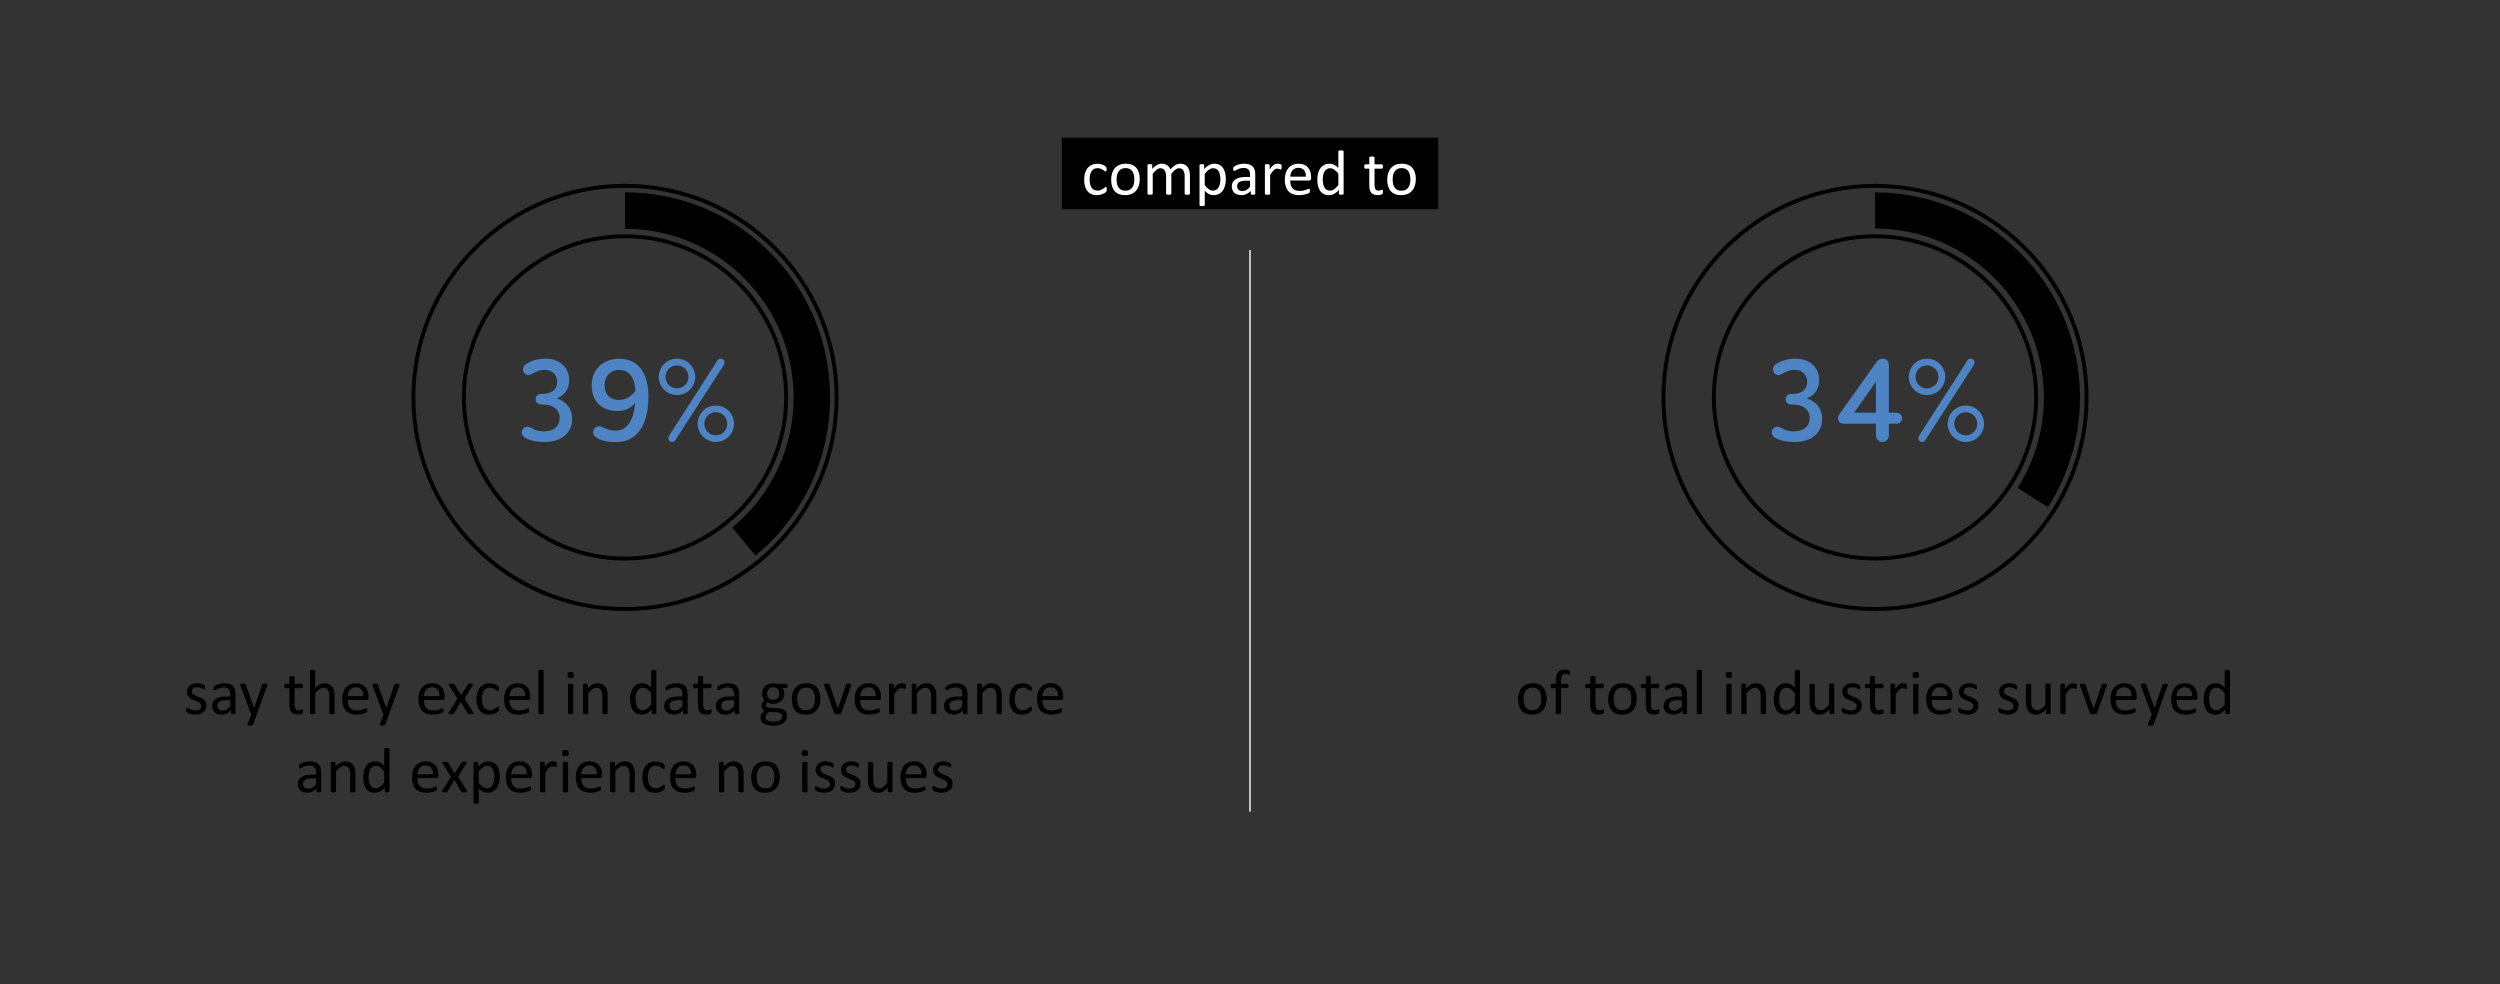 <?xml version="1.0" encoding="UTF-8"?>
<svg id="Layer_1" data-name="Layer 1" xmlns="http://www.w3.org/2000/svg" version="1.1" viewBox="0 0 3840 1512">
  <rect x="0" y="0" width="3840" height="1512" fill="#333333" stroke="none"/>
  <defs>
    <style>
      .cls-1 {
        fill: #4e84c4;
      }

      .cls-1, .cls-2, .cls-3, .cls-4 {
        stroke-width: 0px;
      }

      .cls-2 {
        fill: #000;
      }

      .cls-3 {
        fill: #c4c4c4;
      }

      .cls-4 {
        fill: #fff;
      }
    </style>
  </defs>
  <rect class="cls-3" x="1918.5" y="384.02" width="3" height="862.73"/>
  <g>
    <rect class="cls-2" x="1630.82" y="211.41" width="578.36" height="109.93"/>
    <g>
      <path class="cls-4" d="M1699.96,290.92c0,.55-.02,1.03-.05,1.44-.03.41-.09.75-.17,1.03-.08.28-.18.52-.29.73-.11.21-.37.52-.78.93-.41.41-1.1.91-2.07,1.51-.98.6-2.08,1.14-3.3,1.61-1.22.47-2.55.85-3.98,1.15-1.43.29-2.91.44-4.44.44-3.16,0-5.96-.52-8.4-1.56s-4.48-2.56-6.13-4.57c-1.64-2-2.9-4.46-3.76-7.37-.86-2.91-1.29-6.27-1.29-10.08,0-4.33.53-8.05,1.59-11.16,1.06-3.11,2.51-5.66,4.35-7.64,1.84-1.99,4-3.46,6.49-4.42,2.49-.96,5.18-1.44,8.08-1.44,1.4,0,2.76.13,4.08.39,1.32.26,2.53.6,3.64,1.03,1.11.42,2.09.91,2.95,1.46.86.55,1.49,1.03,1.88,1.42s.66.7.8.93c.15.23.27.5.37.81.1.31.16.66.2,1.05.03.39.05.88.05,1.46,0,1.27-.15,2.16-.44,2.66-.29.5-.65.76-1.07.76-.49,0-1.05-.27-1.69-.81s-1.44-1.13-2.42-1.78c-.98-.65-2.16-1.25-3.54-1.78-1.38-.54-3.02-.81-4.91-.81-3.88,0-6.84,1.49-8.91,4.47-2.07,2.98-3.1,7.3-3.1,12.96,0,2.83.27,5.31.8,7.45.54,2.13,1.33,3.92,2.37,5.35,1.04,1.43,2.32,2.5,3.83,3.2,1.51.7,3.25,1.05,5.2,1.05s3.48-.29,4.88-.88c1.4-.59,2.61-1.23,3.64-1.93,1.03-.7,1.89-1.33,2.59-1.9.7-.57,1.25-.85,1.64-.85.23,0,.42.07.59.2.16.13.3.35.41.66.11.31.2.7.24,1.17.05.47.07,1.03.07,1.68Z"/>
      <path class="cls-4" d="M1750.69,275.14c0,3.58-.47,6.88-1.42,9.89-.95,3.01-2.35,5.61-4.22,7.79-1.87,2.18-4.21,3.88-7.03,5.1-2.82,1.22-6.08,1.83-9.79,1.83s-6.76-.54-9.45-1.61-4.92-2.64-6.71-4.69c-1.79-2.05-3.12-4.54-4-7.47s-1.32-6.25-1.32-9.96.46-6.88,1.39-9.89c.93-3.01,2.33-5.61,4.2-7.79,1.87-2.18,4.21-3.87,7.01-5.08,2.8-1.2,6.07-1.81,9.81-1.81s6.76.54,9.45,1.61,4.92,2.64,6.71,4.69c1.79,2.05,3.13,4.54,4.03,7.47.9,2.93,1.34,6.23,1.34,9.91ZM1742.34,275.68c0-2.38-.22-4.62-.67-6.74-.44-2.12-1.17-3.97-2.19-5.57-1.02-1.59-2.4-2.86-4.14-3.78-1.74-.93-3.91-1.39-6.5-1.39-2.4,0-4.46.42-6.18,1.27-1.72.85-3.15,2.04-4.26,3.59-1.12,1.55-1.95,3.38-2.49,5.49-.54,2.12-.81,4.43-.81,6.93s.22,4.67.66,6.79c.44,2.12,1.18,3.96,2.22,5.54,1.03,1.58,2.42,2.83,4.16,3.76,1.74.93,3.91,1.39,6.5,1.39,2.37,0,4.42-.42,6.16-1.27,1.74-.85,3.17-2.03,4.29-3.56,1.12-1.53,1.94-3.35,2.46-5.47.53-2.12.79-4.44.79-6.98Z"/>
      <path class="cls-4" d="M1827.74,297.6c0,.26-.07.48-.2.66-.13.18-.34.33-.63.46s-.7.23-1.22.29c-.52.06-1.17.1-1.95.1s-1.48-.03-2-.1c-.52-.07-.94-.16-1.25-.29-.31-.13-.53-.28-.66-.46-.13-.18-.2-.4-.2-.66v-26.71c0-1.86-.16-3.55-.49-5.08-.33-1.53-.85-2.85-1.56-3.96-.72-1.11-1.63-1.95-2.73-2.54-1.11-.59-2.41-.88-3.91-.88-1.86,0-3.72.72-5.59,2.15-1.87,1.43-3.93,3.53-6.18,6.3v30.71c0,.26-.07.48-.2.66-.13.18-.35.33-.66.46-.31.13-.72.23-1.24.29-.52.06-1.17.1-1.95.1s-1.39-.03-1.93-.1c-.54-.07-.96-.16-1.27-.29-.31-.13-.52-.28-.63-.46-.11-.18-.17-.4-.17-.66v-26.71c0-1.86-.18-3.55-.54-5.08-.36-1.53-.9-2.85-1.61-3.96-.72-1.11-1.62-1.95-2.71-2.54-1.09-.59-2.38-.88-3.88-.88-1.86,0-3.73.72-5.62,2.15-1.89,1.43-3.94,3.53-6.15,6.3v30.71c0,.26-.07.48-.2.66-.13.18-.34.33-.63.46s-.7.23-1.22.29c-.52.06-1.19.1-2,.1s-1.43-.03-1.95-.1c-.52-.07-.94-.16-1.25-.29-.31-.13-.52-.28-.63-.46-.11-.18-.17-.4-.17-.66v-43.95c0-.26.05-.48.15-.66.1-.18.29-.34.59-.49s.67-.24,1.12-.29c.46-.05,1.06-.07,1.81-.07s1.31.02,1.78.07c.47.05.84.15,1.1.29.26.15.45.31.56.49.11.18.17.4.17.66v5.81c2.47-2.77,4.87-4.79,7.2-6.08,2.33-1.29,4.68-1.93,7.06-1.93,1.82,0,3.46.21,4.91.63,1.45.42,2.73,1.02,3.83,1.78,1.11.77,2.05,1.68,2.83,2.73.78,1.06,1.43,2.24,1.95,3.54,1.46-1.59,2.86-2.95,4.17-4.05,1.32-1.11,2.59-2,3.81-2.69s2.41-1.18,3.56-1.49c1.16-.31,2.32-.46,3.49-.46,2.83,0,5.21.5,7.13,1.49,1.92.99,3.47,2.32,4.66,3.98,1.19,1.66,2.04,3.61,2.54,5.83.5,2.23.76,4.58.76,7.06v27.78Z"/>
      <path class="cls-4" d="M1882.87,274.95c0,3.84-.42,7.29-1.25,10.35-.83,3.06-2.05,5.66-3.66,7.79-1.61,2.13-3.61,3.78-5.98,4.93-2.38,1.16-5.1,1.73-8.15,1.73-1.3,0-2.51-.13-3.61-.39-1.11-.26-2.19-.67-3.25-1.22-1.06-.55-2.11-1.25-3.15-2.1-1.04-.85-2.15-1.84-3.32-2.98v21.97c0,.26-.07.49-.2.68-.13.2-.34.36-.63.49-.29.13-.7.23-1.22.29-.52.06-1.19.1-2,.1s-1.43-.03-1.95-.1c-.52-.07-.94-.16-1.25-.29-.31-.13-.52-.29-.63-.49-.11-.2-.17-.42-.17-.68v-61.38c0-.29.05-.53.15-.71.1-.18.29-.33.59-.46.29-.13.67-.22,1.12-.27.46-.05,1.01-.07,1.66-.07s1.24.02,1.68.07.81.14,1.1.27c.29.13.5.29.61.46.11.18.17.42.17.71v5.91c1.33-1.37,2.62-2.55,3.86-3.56,1.24-1.01,2.48-1.85,3.73-2.51,1.25-.67,2.54-1.17,3.86-1.51s2.71-.51,4.18-.51c3.19,0,5.91.62,8.15,1.86,2.25,1.24,4.08,2.93,5.49,5.08s2.45,4.65,3.1,7.5c.65,2.85.98,5.87.98,9.06ZM1874.52,275.88c0-2.25-.17-4.42-.52-6.52-.34-2.1-.93-3.96-1.77-5.59-.84-1.63-1.96-2.93-3.37-3.91s-3.16-1.46-5.26-1.46c-1.05,0-2.08.16-3.1.46-1.02.31-2.05.8-3.1,1.46-1.05.67-2.14,1.55-3.29,2.64-1.15,1.09-2.36,2.43-3.63,4.03v17.48c2.23,2.7,4.34,4.77,6.34,6.2,2,1.43,4.09,2.15,6.29,2.15,2.03,0,3.78-.49,5.23-1.46s2.64-2.28,3.54-3.91c.9-1.63,1.56-3.45,1.99-5.47.43-2.02.64-4.05.64-6.1Z"/>
      <path class="cls-4" d="M1928.08,297.65c0,.39-.13.68-.39.88-.26.2-.62.34-1.07.44-.46.1-1.12.15-2,.15s-1.52-.05-2.03-.15-.87-.24-1.1-.44c-.23-.2-.34-.49-.34-.88v-4.39c-1.92,2.05-4.06,3.65-6.42,4.79s-4.86,1.71-7.49,1.71c-2.31,0-4.4-.3-6.28-.9s-3.47-1.47-4.79-2.61c-1.32-1.14-2.34-2.54-3.08-4.2s-1.1-3.55-1.1-5.66c0-2.47.5-4.62,1.51-6.45,1.01-1.82,2.46-3.34,4.35-4.54,1.89-1.2,4.2-2.11,6.93-2.71,2.73-.6,5.81-.9,9.23-.9h6.05v-3.42c0-1.69-.18-3.19-.54-4.49-.36-1.3-.94-2.38-1.73-3.25-.8-.86-1.83-1.51-3.1-1.95s-2.83-.66-4.69-.66c-1.99,0-3.77.24-5.35.71-1.58.47-2.96.99-4.15,1.56-1.19.57-2.18,1.09-2.98,1.56-.8.47-1.39.71-1.78.71-.26,0-.49-.06-.68-.2-.2-.13-.37-.33-.51-.59-.15-.26-.25-.59-.32-1-.07-.41-.1-.85-.1-1.34,0-.81.06-1.46.17-1.93.11-.47.39-.92.83-1.34.44-.42,1.2-.92,2.27-1.49,1.07-.57,2.31-1.09,3.71-1.56,1.4-.47,2.93-.86,4.59-1.17,1.66-.31,3.34-.46,5.03-.46,3.16,0,5.84.36,8.06,1.07,2.21.72,4,1.77,5.37,3.15,1.37,1.38,2.36,3.1,2.98,5.15.62,2.05.93,4.44.93,7.18v29.64ZM1920.07,277.59h-6.88c-2.21,0-4.13.19-5.76.56-1.63.38-2.98.93-4.05,1.66s-1.87,1.61-2.37,2.64-.76,2.21-.76,3.54c0,2.28.72,4.09,2.17,5.44,1.45,1.35,3.47,2.03,6.08,2.03,2.12,0,4.08-.54,5.88-1.61s3.7-2.72,5.69-4.93v-9.33Z"/>
      <path class="cls-4" d="M1968.56,256.54c0,.72-.02,1.32-.05,1.81-.03.49-.1.87-.2,1.15-.1.28-.22.49-.37.63s-.35.22-.61.22-.58-.07-.95-.22-.8-.29-1.27-.44-1-.28-1.59-.42c-.59-.13-1.22-.2-1.9-.2-.81,0-1.61.16-2.39.49-.78.33-1.6.86-2.47,1.61-.86.75-1.77,1.74-2.71,2.98-.95,1.24-1.99,2.75-3.12,4.54v28.91c0,.26-.07.48-.2.66-.13.18-.34.33-.63.46s-.7.23-1.22.29c-.52.06-1.19.1-2,.1s-1.43-.03-1.95-.1c-.52-.07-.94-.16-1.25-.29s-.52-.28-.63-.46c-.11-.18-.17-.4-.17-.66v-43.95c0-.26.05-.48.15-.66.1-.18.29-.34.59-.49s.67-.24,1.12-.29c.46-.05,1.06-.07,1.81-.07s1.31.02,1.78.07.84.15,1.1.29c.26.15.45.31.56.49.11.18.17.4.17.66v6.4c1.2-1.76,2.33-3.19,3.39-4.3,1.06-1.11,2.06-1.98,3-2.61.94-.63,1.88-1.07,2.81-1.32s1.86-.37,2.81-.37c.42,0,.9.02,1.44.07s1.1.14,1.69.27c.59.13,1.11.28,1.59.44.47.16.81.33,1,.49.2.16.32.32.39.46.06.15.12.33.17.56.05.23.08.56.1,1s.03,1.03.03,1.78Z"/>
      <path class="cls-4" d="M2013.92,273.73c0,1.27-.32,2.17-.96,2.71-.64.54-1.37.81-2.18.81h-28.94c0,2.44.24,4.64.73,6.59s1.31,3.63,2.46,5.03c1.14,1.4,2.63,2.47,4.46,3.22,1.83.75,4.07,1.12,6.72,1.12,2.09,0,3.96-.17,5.59-.51,1.63-.34,3.05-.72,4.24-1.15,1.19-.42,2.18-.81,2.94-1.15.77-.34,1.35-.51,1.74-.51.23,0,.43.06.61.17.18.11.32.29.42.51.1.23.17.55.22.95.05.41.07.9.07,1.49,0,.42-.02.79-.05,1.1-.03.31-.07.59-.12.83s-.13.46-.24.66-.26.38-.44.56c-.18.18-.71.47-1.59.88-.88.41-2.02.81-3.42,1.2-1.4.39-3.02.74-4.86,1.05-1.84.31-3.8.46-5.88.46-3.61,0-6.78-.5-9.5-1.51s-5-2.51-6.86-4.49c-1.86-1.99-3.26-4.48-4.2-7.47-.95-2.99-1.42-6.48-1.42-10.45s.49-7.17,1.46-10.18c.98-3.01,2.38-5.57,4.22-7.67s4.06-3.71,6.67-4.83c2.6-1.12,5.52-1.68,8.74-1.68,3.45,0,6.39.55,8.81,1.66,2.43,1.11,4.42,2.6,5.98,4.47,1.56,1.87,2.71,4.07,3.44,6.59.73,2.52,1.1,5.22,1.1,8.08v1.46ZM2005.82,271.34c.1-4.23-.85-7.55-2.83-9.96-1.98-2.41-4.92-3.61-8.82-3.61-2,0-3.75.38-5.26,1.12-1.51.75-2.77,1.74-3.78,2.98-1.02,1.24-1.8,2.68-2.36,4.32-.56,1.64-.87,3.36-.93,5.15h23.97Z"/>
      <path class="cls-4" d="M2063.82,297.6c0,.26-.06.49-.17.68s-.31.35-.59.46-.64.2-1.1.27c-.46.06-1.01.1-1.66.1-.68,0-1.25-.03-1.71-.1-.46-.07-.83-.16-1.12-.27s-.51-.27-.63-.46c-.13-.2-.2-.42-.2-.68v-5.81c-2.31,2.51-4.71,4.46-7.2,5.86s-5.22,2.1-8.18,2.1c-3.22,0-5.97-.63-8.25-1.88-2.28-1.25-4.13-2.95-5.54-5.08-1.42-2.13-2.45-4.64-3.1-7.52-.65-2.88-.98-5.92-.98-9.11,0-3.78.41-7.19,1.22-10.23.81-3.04,2.02-5.64,3.61-7.79,1.59-2.15,3.57-3.8,5.93-4.96,2.36-1.16,5.09-1.73,8.18-1.73,2.57,0,4.92.56,7.05,1.68s4.24,2.78,6.32,4.96v-25.54c0-.23.06-.45.17-.66.11-.21.33-.37.66-.49.32-.11.74-.21,1.24-.29.5-.08,1.15-.12,1.93-.12s1.48.04,2,.12c.52.08.93.18,1.22.29.29.11.51.28.66.49.15.21.22.43.22.66v65.04ZM2055.72,266.7c-2.18-2.7-4.29-4.76-6.32-6.18s-4.16-2.12-6.37-2.12c-2.05,0-3.79.49-5.22,1.46-1.43.98-2.6,2.26-3.49,3.86-.89,1.6-1.55,3.4-1.95,5.42-.41,2.02-.61,4.07-.61,6.15,0,2.21.17,4.38.51,6.49.34,2.12.94,4,1.78,5.64.85,1.64,1.97,2.96,3.37,3.96,1.4.99,3.16,1.49,5.27,1.49,1.07,0,2.11-.15,3.1-.44s2.01-.78,3.05-1.46c1.04-.68,2.13-1.57,3.27-2.66,1.14-1.09,2.34-2.43,3.61-4.03v-17.58Z"/>
      <path class="cls-4" d="M2124.18,294.38c0,.94-.07,1.69-.2,2.25-.13.55-.33.96-.59,1.22-.26.26-.65.5-1.17.73-.52.23-1.12.42-1.78.56s-1.38.27-2.12.37c-.75.1-1.5.15-2.25.15-2.28,0-4.23-.3-5.86-.9-1.63-.6-2.96-1.51-4-2.73-1.04-1.22-1.8-2.77-2.27-4.64-.47-1.87-.71-4.08-.71-6.62v-25.68h-6.15c-.49,0-.88-.26-1.17-.78-.29-.52-.44-1.37-.44-2.54,0-.62.04-1.14.12-1.56.08-.42.19-.77.32-1.05.13-.28.3-.47.51-.59.21-.11.45-.17.71-.17h6.1v-10.45c0-.23.06-.44.17-.63s.33-.37.63-.51.72-.25,1.25-.32c.52-.06,1.17-.1,1.95-.1s1.48.03,2,.1c.52.07.93.17,1.22.32s.5.32.63.51c.13.2.2.41.2.63v10.45h11.28c.26,0,.49.06.68.17.2.11.37.31.51.59.15.28.25.63.32,1.05.06.42.1.94.1,1.56,0,1.17-.15,2.02-.44,2.54-.29.52-.68.78-1.17.78h-11.28v24.51c0,3.03.45,5.31,1.34,6.86.89,1.55,2.5,2.32,4.81,2.32.75,0,1.42-.07,2-.22s1.11-.3,1.56-.46c.46-.16.85-.32,1.17-.46.32-.15.62-.22.88-.22.16,0,.32.04.46.12.15.08.26.24.34.46.08.23.15.54.22.93.06.39.1.88.1,1.46Z"/>
      <path class="cls-4" d="M2174.71,275.14c0,3.58-.47,6.88-1.42,9.89-.95,3.01-2.35,5.61-4.22,7.79-1.87,2.18-4.21,3.88-7.03,5.1s-6.08,1.83-9.79,1.83-6.76-.54-9.45-1.61-4.92-2.64-6.71-4.69c-1.79-2.05-3.12-4.54-4-7.47s-1.32-6.25-1.32-9.96.46-6.88,1.39-9.89c.93-3.01,2.33-5.61,4.2-7.79,1.87-2.18,4.21-3.87,7.01-5.08,2.8-1.2,6.07-1.81,9.81-1.81s6.76.54,9.45,1.61,4.92,2.64,6.71,4.69c1.79,2.05,3.13,4.54,4.03,7.47s1.34,6.23,1.34,9.91ZM2166.36,275.68c0-2.38-.22-4.62-.67-6.74-.44-2.12-1.17-3.97-2.19-5.57-1.02-1.59-2.4-2.86-4.14-3.78-1.74-.93-3.91-1.39-6.5-1.39-2.4,0-4.46.42-6.18,1.27-1.72.85-3.15,2.04-4.26,3.59-1.12,1.55-1.95,3.38-2.49,5.49-.54,2.12-.81,4.43-.81,6.93s.22,4.67.66,6.79c.44,2.12,1.18,3.96,2.22,5.54,1.03,1.58,2.42,2.83,4.16,3.76,1.74.93,3.91,1.39,6.5,1.39,2.37,0,4.42-.42,6.16-1.27,1.74-.85,3.17-2.03,4.29-3.56,1.12-1.53,1.94-3.35,2.46-5.47.53-2.12.79-4.44.79-6.98Z"/>
    </g>
  </g>
  <g>
    <path class="cls-2" d="M317.13,1083.59c0,2.25-.42,4.25-1.25,6.01s-2.01,3.24-3.54,4.44c-1.53,1.21-3.35,2.12-5.47,2.73-2.12.62-4.44.93-6.98.93-1.56,0-3.05-.12-4.47-.37s-2.69-.55-3.81-.93-2.07-.76-2.86-1.17c-.78-.41-1.35-.77-1.71-1.1-.36-.33-.62-.78-.78-1.37-.16-.59-.24-1.38-.24-2.39,0-.62.03-1.14.1-1.56.06-.42.15-.76.24-1.03.1-.26.23-.45.41-.56.18-.11.38-.17.61-.17.36,0,.89.22,1.59.66s1.56.92,2.59,1.44c1.03.52,2.24,1,3.64,1.44,1.4.44,3.01.66,4.83.66,1.37,0,2.6-.15,3.71-.44,1.11-.29,2.07-.72,2.88-1.29.81-.57,1.44-1.29,1.88-2.17s.66-1.92.66-3.12-.32-2.28-.95-3.12c-.63-.85-1.47-1.59-2.51-2.25-1.04-.65-2.21-1.23-3.52-1.73-1.3-.5-2.65-1.03-4.03-1.59-1.38-.55-2.73-1.18-4.05-1.88-1.32-.7-2.5-1.55-3.54-2.56-1.04-1.01-1.88-2.21-2.52-3.61-.63-1.4-.95-3.08-.95-5.03,0-1.72.33-3.38,1-4.96.67-1.58,1.67-2.96,3-4.15,1.33-1.19,3-2.14,5-2.86,2-.72,4.34-1.07,7.01-1.07,1.17,0,2.34.1,3.52.29s2.23.44,3.17.73c.94.29,1.75.61,2.42.95s1.17.64,1.51.9c.34.26.57.49.68.68s.2.42.24.66.1.55.15.9c.05.36.07.8.07,1.32,0,.55-.03,1.03-.07,1.44-.05.41-.13.74-.24,1-.11.26-.25.45-.41.56-.16.11-.34.17-.54.17-.29,0-.72-.18-1.27-.54-.55-.36-1.27-.74-2.15-1.15-.88-.41-1.91-.79-3.1-1.15-1.19-.36-2.55-.54-4.08-.54-1.37,0-2.57.16-3.61.46-1.04.31-1.9.75-2.56,1.32-.67.57-1.17,1.25-1.51,2.03s-.51,1.63-.51,2.54c0,1.27.32,2.34.98,3.2.65.86,1.5,1.62,2.54,2.27,1.04.65,2.23,1.24,3.56,1.76,1.33.52,2.69,1.06,4.08,1.61,1.38.55,2.75,1.17,4.1,1.86s2.55,1.51,3.59,2.49c1.04.98,1.88,2.15,2.51,3.52s.95,3,.95,4.88Z"/>
    <path class="cls-2" d="M361.76,1095.6c0,.39-.13.68-.39.88-.26.2-.62.34-1.07.44-.46.1-1.12.15-2,.15s-1.52-.05-2.03-.15-.87-.24-1.1-.44c-.23-.2-.34-.49-.34-.88v-4.39c-1.92,2.05-4.06,3.65-6.42,4.79s-4.86,1.71-7.49,1.71c-2.31,0-4.4-.3-6.28-.9s-3.47-1.47-4.79-2.61c-1.32-1.14-2.34-2.54-3.08-4.2s-1.1-3.55-1.1-5.66c0-2.47.5-4.62,1.51-6.45,1.01-1.82,2.46-3.34,4.35-4.54,1.89-1.2,4.2-2.11,6.93-2.71,2.73-.6,5.81-.9,9.23-.9h6.05v-3.42c0-1.69-.18-3.19-.54-4.49-.36-1.3-.94-2.38-1.73-3.25-.8-.86-1.83-1.51-3.1-1.95s-2.83-.66-4.69-.66c-1.99,0-3.77.24-5.35.71-1.58.47-2.96.99-4.15,1.56-1.19.57-2.18,1.09-2.98,1.56-.8.47-1.39.71-1.78.71-.26,0-.49-.06-.68-.2-.2-.13-.37-.33-.51-.59-.15-.26-.25-.59-.32-1-.07-.41-.1-.85-.1-1.34,0-.81.06-1.46.17-1.93.11-.47.39-.92.83-1.34.44-.42,1.2-.92,2.27-1.49,1.07-.57,2.31-1.09,3.71-1.56,1.4-.47,2.93-.86,4.59-1.17,1.66-.31,3.34-.46,5.03-.46,3.16,0,5.84.36,8.06,1.07,2.21.72,4,1.77,5.37,3.15,1.37,1.38,2.36,3.1,2.98,5.15.62,2.05.93,4.44.93,7.18v29.64ZM353.75,1075.54h-6.88c-2.21,0-4.13.19-5.76.56-1.63.38-2.98.93-4.05,1.66s-1.87,1.61-2.37,2.64-.76,2.21-.76,3.54c0,2.28.72,4.09,2.17,5.44,1.45,1.35,3.47,2.03,6.08,2.03,2.12,0,4.08-.54,5.88-1.61s3.7-2.72,5.69-4.93v-9.33Z"/>
    <path class="cls-2" d="M394.72,1096.78l-5.86,16.16c-.2.52-.69.92-1.49,1.2-.8.28-2.01.42-3.64.42-.85,0-1.53-.04-2.05-.12-.52-.08-.92-.22-1.2-.42s-.43-.46-.46-.78c-.03-.33.05-.72.24-1.17l6.05-15.28c-.29-.13-.57-.34-.83-.63-.26-.29-.44-.6-.54-.93l-15.67-41.99c-.26-.68-.39-1.22-.39-1.61s.13-.7.39-.93c.26-.23.68-.38,1.27-.46.59-.08,1.37-.12,2.34-.12s1.74.02,2.29.07c.55.05.99.14,1.32.27.32.13.56.32.71.56s.3.58.46,1l12.55,35.25h.15l12.11-35.45c.2-.62.43-1.02.71-1.2.28-.18.69-.31,1.25-.39.55-.08,1.35-.12,2.39-.12.91,0,1.66.04,2.25.12.59.08,1.02.24,1.29.46.28.23.42.54.42.93s-.1.88-.29,1.46l-15.77,43.7Z"/>
    <path class="cls-2" d="M465.42,1092.33c0,.94-.07,1.69-.2,2.25-.13.55-.33.96-.59,1.22-.26.26-.65.5-1.17.73-.52.23-1.12.42-1.78.56s-1.38.27-2.12.37c-.75.1-1.5.15-2.25.15-2.28,0-4.23-.3-5.86-.9-1.63-.6-2.96-1.51-4-2.73-1.04-1.22-1.8-2.77-2.27-4.64-.47-1.87-.71-4.08-.71-6.62v-25.68h-6.15c-.49,0-.88-.26-1.17-.78-.29-.52-.44-1.37-.44-2.54,0-.62.04-1.14.12-1.56.08-.42.19-.77.32-1.05.13-.28.3-.47.51-.59.21-.11.45-.17.71-.17h6.1v-10.45c0-.23.06-.44.17-.63s.33-.37.63-.51.72-.25,1.25-.32c.52-.06,1.17-.1,1.95-.1s1.48.03,2,.1c.52.07.93.17,1.22.32s.5.32.63.51c.13.2.2.41.2.63v10.45h11.28c.26,0,.49.06.68.17.2.11.37.31.51.59.15.28.25.63.32,1.05.06.42.1.94.1,1.56,0,1.17-.15,2.02-.44,2.54-.29.52-.68.78-1.17.78h-11.28v24.51c0,3.03.45,5.31,1.34,6.86.89,1.55,2.5,2.32,4.81,2.32.75,0,1.42-.07,2-.22s1.11-.3,1.56-.46c.46-.16.85-.32,1.17-.46.32-.15.62-.22.88-.22.16,0,.32.04.46.12.15.08.26.24.34.46.08.23.15.54.22.93.06.39.1.88.1,1.46Z"/>
    <path class="cls-2" d="M513.91,1095.56c0,.26-.07.48-.2.66-.13.18-.34.33-.63.46s-.7.23-1.22.29c-.52.06-1.17.1-1.95.1s-1.48-.03-2-.1c-.52-.07-.93-.16-1.22-.29s-.51-.28-.63-.46c-.13-.18-.2-.4-.2-.66v-25.73c0-2.51-.2-4.52-.59-6.05-.39-1.53-.96-2.85-1.71-3.96-.75-1.11-1.72-1.95-2.91-2.54s-2.56-.88-4.12-.88c-2.02,0-4.04.72-6.05,2.15-2.02,1.43-4.13,3.53-6.35,6.3v30.71c0,.26-.07.48-.2.66-.13.18-.34.33-.63.46s-.7.23-1.22.29c-.52.06-1.19.1-2,.1s-1.43-.03-1.95-.1c-.52-.07-.94-.16-1.25-.29s-.52-.28-.63-.46c-.11-.18-.17-.4-.17-.66v-65.23c0-.26.06-.49.17-.68s.33-.36.63-.49c.31-.13.72-.23,1.25-.29.52-.06,1.17-.1,1.95-.1s1.48.03,2,.1c.52.07.93.16,1.22.29.29.13.5.29.63.49.13.2.2.42.2.68v26.32c2.31-2.44,4.64-4.26,6.98-5.44,2.34-1.19,4.7-1.78,7.08-1.78,2.93,0,5.39.5,7.4,1.49,2,.99,3.62,2.32,4.86,3.98,1.24,1.66,2.12,3.61,2.66,5.83.54,2.23.81,4.92.81,8.08v26.76Z"/>
    <path class="cls-2" d="M566.1,1071.68c0,1.27-.32,2.17-.96,2.71-.64.54-1.37.81-2.18.81h-28.94c0,2.44.24,4.64.73,6.59s1.31,3.63,2.46,5.03c1.14,1.4,2.63,2.47,4.46,3.22,1.83.75,4.07,1.12,6.72,1.12,2.09,0,3.96-.17,5.59-.51,1.63-.34,3.05-.72,4.24-1.15,1.19-.42,2.18-.81,2.94-1.15.77-.34,1.35-.51,1.74-.51.23,0,.43.06.61.17.18.11.32.29.42.51.1.23.17.55.22.95.05.41.07.9.07,1.49,0,.42-.02.79-.05,1.1-.03.31-.07.59-.12.83s-.13.46-.24.66-.26.38-.44.56c-.18.18-.71.47-1.59.88-.88.41-2.02.81-3.42,1.2-1.4.39-3.02.74-4.86,1.05-1.84.31-3.8.46-5.88.46-3.61,0-6.78-.5-9.5-1.51s-5-2.51-6.86-4.49c-1.86-1.99-3.26-4.48-4.2-7.47-.95-2.99-1.42-6.48-1.42-10.45s.49-7.17,1.46-10.18c.98-3.01,2.38-5.57,4.22-7.67s4.06-3.71,6.67-4.83c2.6-1.12,5.52-1.68,8.74-1.68,3.45,0,6.39.55,8.81,1.66,2.43,1.11,4.42,2.6,5.98,4.47,1.56,1.87,2.71,4.07,3.44,6.59.73,2.52,1.1,5.22,1.1,8.08v1.46ZM558,1069.29c.1-4.23-.85-7.55-2.83-9.96-1.98-2.41-4.92-3.61-8.82-3.61-2,0-3.75.38-5.26,1.12-1.51.75-2.77,1.74-3.78,2.98-1.02,1.24-1.8,2.68-2.36,4.32-.56,1.64-.87,3.36-.93,5.15h23.97Z"/>
    <path class="cls-2" d="M597.75,1096.78l-5.86,16.16c-.2.52-.69.92-1.49,1.2-.8.28-2.01.42-3.64.42-.85,0-1.53-.04-2.05-.12-.52-.08-.92-.22-1.2-.42s-.43-.46-.46-.78c-.03-.33.05-.72.24-1.17l6.05-15.28c-.29-.13-.57-.34-.83-.63-.26-.29-.44-.6-.54-.93l-15.67-41.99c-.26-.68-.39-1.22-.39-1.61s.13-.7.39-.93c.26-.23.68-.38,1.27-.46.59-.08,1.37-.12,2.34-.12s1.74.02,2.29.07c.55.05.99.14,1.32.27.32.13.56.32.71.56s.3.58.46,1l12.55,35.25h.15l12.11-35.45c.2-.62.43-1.02.71-1.2.28-.18.69-.31,1.25-.39.55-.08,1.35-.12,2.39-.12.91,0,1.66.04,2.25.12.59.08,1.02.24,1.29.46.28.23.42.54.42.93s-.1.88-.29,1.46l-15.77,43.7Z"/>
    <path class="cls-2" d="M683.1,1071.68c0,1.27-.32,2.17-.96,2.71-.64.54-1.37.81-2.18.81h-28.94c0,2.44.24,4.64.73,6.59s1.31,3.63,2.46,5.03c1.14,1.4,2.63,2.47,4.46,3.22,1.83.75,4.07,1.12,6.72,1.12,2.09,0,3.96-.17,5.59-.51,1.63-.34,3.05-.72,4.24-1.15,1.19-.42,2.18-.81,2.94-1.15.77-.34,1.35-.51,1.74-.51.23,0,.43.06.61.17.18.11.32.29.42.51.1.23.17.55.22.95.05.41.07.9.07,1.49,0,.42-.02.79-.05,1.1-.03.31-.07.59-.12.83s-.13.46-.24.66-.26.38-.44.56c-.18.18-.71.47-1.59.88-.88.41-2.02.81-3.42,1.2-1.4.39-3.02.74-4.86,1.05-1.84.31-3.8.46-5.88.46-3.61,0-6.78-.5-9.5-1.51s-5-2.51-6.86-4.49c-1.86-1.99-3.26-4.48-4.2-7.47-.95-2.99-1.42-6.48-1.42-10.45s.49-7.17,1.46-10.18c.98-3.01,2.38-5.57,4.22-7.67s4.06-3.71,6.67-4.83c2.6-1.12,5.52-1.68,8.74-1.68,3.45,0,6.39.55,8.81,1.66,2.43,1.11,4.42,2.6,5.98,4.47,1.56,1.87,2.71,4.07,3.44,6.59.73,2.52,1.1,5.22,1.1,8.08v1.46ZM674.99,1069.29c.1-4.23-.85-7.55-2.83-9.96-1.98-2.41-4.92-3.61-8.82-3.61-2,0-3.75.38-5.26,1.12-1.51.75-2.77,1.74-3.78,2.98-1.02,1.24-1.8,2.68-2.36,4.32-.56,1.64-.87,3.36-.93,5.15h23.97Z"/>
    <path class="cls-2" d="M727.14,1094.63c.26.46.39.84.39,1.15s-.16.56-.46.76-.78.33-1.42.42c-.63.08-1.46.12-2.46.12s-1.75-.02-2.32-.07-1.03-.13-1.37-.24-.6-.26-.78-.44c-.18-.18-.33-.38-.46-.61l-10.55-17.43-10.5,17.43c-.13.23-.29.43-.46.61-.18.18-.44.33-.78.44s-.79.2-1.34.24c-.55.05-1.29.07-2.2.07s-1.72-.04-2.32-.12c-.6-.08-1.04-.22-1.32-.42s-.41-.45-.39-.76c.02-.31.17-.69.46-1.15l13.67-21.44-12.94-20.65c-.26-.46-.4-.84-.42-1.15-.02-.31.13-.57.44-.78.31-.21.78-.35,1.42-.42.63-.06,1.47-.1,2.52-.1.94,0,1.7.02,2.27.07s1.02.12,1.34.22c.32.1.57.23.73.39.16.16.31.36.44.59l10.01,16.36,10.16-16.36c.13-.2.28-.37.44-.54.16-.16.38-.3.66-.42.28-.11.67-.2,1.17-.24s1.2-.07,2.08-.07c.94,0,1.72.03,2.32.1.6.07,1.05.19,1.34.37.29.18.42.43.39.76-.03.33-.2.73-.49,1.22l-12.84,20.41,13.57,21.68Z"/>
    <path class="cls-2" d="M766.5,1088.87c0,.55-.02,1.03-.05,1.44-.03.41-.09.75-.17,1.03-.08.28-.18.52-.29.73-.11.21-.38.52-.78.93-.41.41-1.1.91-2.07,1.51-.98.6-2.08,1.14-3.3,1.61-1.22.47-2.55.85-3.98,1.15-1.43.29-2.91.44-4.44.44-3.16,0-5.96-.52-8.4-1.56s-4.48-2.56-6.13-4.57-2.9-4.46-3.76-7.37c-.86-2.91-1.29-6.27-1.29-10.08,0-4.33.53-8.05,1.59-11.16,1.06-3.11,2.51-5.66,4.35-7.64,1.84-1.99,4-3.46,6.49-4.42,2.49-.96,5.18-1.44,8.08-1.44,1.4,0,2.76.13,4.08.39,1.32.26,2.53.6,3.64,1.03,1.11.42,2.09.91,2.95,1.46.86.55,1.49,1.03,1.88,1.42s.66.7.8.93c.15.23.27.5.37.81.1.31.16.66.2,1.05.03.39.05.88.05,1.46,0,1.27-.15,2.16-.44,2.66-.29.5-.65.76-1.07.76-.49,0-1.05-.27-1.69-.81s-1.44-1.13-2.42-1.78c-.98-.65-2.16-1.25-3.54-1.78s-3.02-.81-4.91-.81c-3.88,0-6.85,1.49-8.91,4.47s-3.1,7.3-3.1,12.96c0,2.83.27,5.31.8,7.45.54,2.13,1.33,3.92,2.37,5.35,1.04,1.43,2.32,2.5,3.83,3.2,1.51.7,3.25,1.05,5.2,1.05s3.48-.29,4.88-.88c1.4-.59,2.61-1.23,3.64-1.93,1.03-.7,1.89-1.33,2.59-1.9.7-.57,1.25-.85,1.64-.85.23,0,.42.07.59.2.16.13.3.35.41.66.11.31.2.7.24,1.17.05.47.07,1.03.07,1.68Z"/>
    <path class="cls-2" d="M814.69,1071.68c0,1.27-.32,2.17-.96,2.71-.64.54-1.37.81-2.18.81h-28.94c0,2.44.24,4.64.73,6.59s1.31,3.63,2.46,5.03c1.14,1.4,2.63,2.47,4.46,3.22,1.83.75,4.07,1.12,6.72,1.12,2.09,0,3.96-.17,5.59-.51,1.63-.34,3.05-.72,4.24-1.15,1.19-.42,2.18-.81,2.94-1.15.77-.34,1.35-.51,1.74-.51.23,0,.43.06.61.17.18.11.32.29.42.51.1.23.17.55.22.95.05.41.07.9.07,1.49,0,.42-.02.79-.05,1.1-.03.31-.07.59-.12.83s-.13.46-.24.66-.26.38-.44.56c-.18.18-.71.47-1.59.88-.88.41-2.02.81-3.42,1.2-1.4.39-3.02.74-4.86,1.05-1.84.31-3.8.46-5.88.46-3.61,0-6.78-.5-9.5-1.51s-5-2.51-6.86-4.49c-1.86-1.99-3.26-4.48-4.2-7.47-.95-2.99-1.42-6.48-1.42-10.45s.49-7.17,1.46-10.18c.98-3.01,2.38-5.57,4.22-7.67s4.06-3.71,6.67-4.83c2.6-1.12,5.52-1.68,8.74-1.68,3.45,0,6.39.55,8.81,1.66,2.43,1.11,4.42,2.6,5.98,4.47,1.56,1.87,2.71,4.07,3.44,6.59.73,2.52,1.1,5.22,1.1,8.08v1.46ZM806.58,1069.29c.1-4.23-.85-7.55-2.83-9.96-1.98-2.41-4.92-3.61-8.82-3.61-2,0-3.75.38-5.26,1.12-1.51.75-2.77,1.74-3.78,2.98-1.02,1.24-1.8,2.68-2.36,4.32-.56,1.64-.87,3.36-.93,5.15h23.97Z"/>
    <path class="cls-2" d="M835,1095.56c0,.26-.07.48-.2.66-.13.18-.34.33-.63.46s-.7.23-1.22.29c-.52.06-1.19.1-2,.1s-1.43-.03-1.95-.1c-.52-.07-.94-.16-1.25-.29s-.52-.28-.63-.46c-.11-.18-.17-.4-.17-.66v-65.23c0-.26.06-.49.17-.68s.33-.36.63-.49c.31-.13.72-.23,1.25-.29.52-.06,1.17-.1,1.95-.1s1.48.03,2,.1c.52.07.93.16,1.22.29.29.13.5.29.63.49.13.2.2.42.2.68v65.23Z"/>
    <path class="cls-2" d="M881.49,1036.77c0,1.89-.36,3.17-1.07,3.86-.72.68-2.04,1.03-3.96,1.03s-3.18-.33-3.88-1c-.7-.67-1.05-1.93-1.05-3.78s.36-3.17,1.07-3.86c.71-.68,2.03-1.03,3.96-1.03s3.18.33,3.88,1c.7.67,1.05,1.93,1.05,3.78ZM880.56,1095.56c0,.26-.07.48-.2.66-.13.18-.34.33-.63.46s-.7.23-1.22.29c-.52.06-1.19.1-2,.1s-1.43-.03-1.95-.1c-.52-.07-.94-.16-1.25-.29s-.52-.28-.63-.46c-.11-.18-.17-.4-.17-.66v-43.95c0-.23.06-.44.17-.63s.33-.36.63-.49c.31-.13.72-.23,1.25-.29.52-.06,1.17-.1,1.95-.1s1.48.03,2,.1c.52.07.93.16,1.22.29.29.13.5.29.63.49.13.2.2.41.2.63v43.95Z"/>
    <path class="cls-2" d="M933.29,1095.56c0,.26-.07.48-.2.66-.13.18-.34.33-.63.46s-.7.23-1.22.29c-.52.06-1.17.1-1.95.1s-1.48-.03-2-.1c-.52-.07-.93-.16-1.22-.29s-.51-.28-.63-.46c-.13-.18-.2-.4-.2-.66v-25.73c0-2.51-.2-4.52-.59-6.05-.39-1.53-.96-2.85-1.71-3.96-.75-1.11-1.72-1.95-2.91-2.54s-2.56-.88-4.12-.88c-2.02,0-4.04.72-6.05,2.15-2.02,1.43-4.13,3.53-6.35,6.3v30.71c0,.26-.07.48-.2.66-.13.18-.34.33-.63.46s-.7.23-1.22.29c-.52.06-1.19.1-2,.1s-1.43-.03-1.95-.1c-.52-.07-.94-.16-1.25-.29s-.52-.28-.63-.46c-.11-.18-.17-.4-.17-.66v-43.95c0-.26.05-.48.15-.66.1-.18.29-.34.59-.49s.67-.24,1.12-.29c.46-.05,1.06-.07,1.81-.07s1.31.02,1.78.07.84.15,1.1.29c.26.15.45.31.56.49.11.18.17.4.17.66v5.81c2.47-2.77,4.94-4.79,7.4-6.08,2.46-1.29,4.94-1.93,7.45-1.93,2.93,0,5.39.5,7.4,1.49,2,.99,3.62,2.32,4.86,3.98,1.24,1.66,2.12,3.61,2.66,5.83.54,2.23.81,4.91.81,8.03v26.81Z"/>
    <path class="cls-2" d="M1008.24,1095.56c0,.26-.06.49-.17.68s-.31.35-.59.46-.64.2-1.1.27c-.46.06-1.01.1-1.66.1-.68,0-1.25-.03-1.71-.1-.46-.07-.83-.16-1.12-.27s-.51-.27-.63-.46c-.13-.2-.2-.42-.2-.68v-5.81c-2.31,2.51-4.71,4.46-7.2,5.86s-5.22,2.1-8.18,2.1c-3.22,0-5.97-.63-8.25-1.88-2.28-1.25-4.13-2.95-5.54-5.08-1.42-2.13-2.45-4.64-3.1-7.52-.65-2.88-.98-5.92-.98-9.11,0-3.78.41-7.19,1.22-10.23.81-3.04,2.02-5.64,3.61-7.79,1.59-2.15,3.57-3.8,5.93-4.96,2.36-1.16,5.09-1.73,8.18-1.73,2.57,0,4.92.56,7.05,1.68s4.24,2.78,6.32,4.96v-25.54c0-.23.06-.45.17-.66.11-.21.33-.37.66-.49.32-.11.74-.21,1.24-.29.5-.08,1.15-.12,1.93-.12s1.48.04,2,.12c.52.08.93.18,1.22.29.29.11.51.28.66.49.15.21.22.43.22.66v65.04ZM1000.14,1064.65c-2.18-2.7-4.29-4.76-6.32-6.18s-4.16-2.12-6.37-2.12c-2.05,0-3.79.49-5.22,1.46-1.43.98-2.6,2.26-3.49,3.86-.89,1.6-1.55,3.4-1.95,5.42-.41,2.02-.61,4.07-.61,6.15,0,2.21.17,4.38.51,6.49.34,2.12.94,4,1.78,5.64.85,1.64,1.97,2.96,3.37,3.96,1.4.99,3.16,1.49,5.27,1.49,1.07,0,2.11-.15,3.1-.44s2.01-.78,3.05-1.46c1.04-.68,2.13-1.57,3.27-2.66,1.14-1.09,2.34-2.43,3.61-4.03v-17.58Z"/>
    <path class="cls-2" d="M1056.24,1095.6c0,.39-.13.68-.39.88-.26.2-.62.34-1.07.44-.46.1-1.12.15-2,.15s-1.52-.05-2.03-.15-.87-.24-1.1-.44c-.23-.2-.34-.49-.34-.88v-4.39c-1.92,2.05-4.06,3.65-6.42,4.79s-4.86,1.71-7.49,1.71c-2.31,0-4.4-.3-6.28-.9s-3.47-1.47-4.79-2.61c-1.32-1.14-2.34-2.54-3.08-4.2s-1.1-3.55-1.1-5.66c0-2.47.5-4.62,1.51-6.45,1.01-1.82,2.46-3.34,4.35-4.54,1.89-1.2,4.2-2.11,6.93-2.71,2.73-.6,5.81-.9,9.23-.9h6.05v-3.42c0-1.69-.18-3.19-.54-4.49-.36-1.3-.94-2.38-1.73-3.25-.8-.86-1.83-1.51-3.1-1.95s-2.83-.66-4.69-.66c-1.99,0-3.77.24-5.35.71-1.58.47-2.96.99-4.15,1.56-1.19.57-2.18,1.09-2.98,1.56-.8.47-1.39.71-1.78.71-.26,0-.49-.06-.68-.2-.2-.13-.37-.33-.51-.59-.15-.26-.25-.59-.32-1-.07-.41-.1-.85-.1-1.34,0-.81.06-1.46.17-1.93.11-.47.39-.92.83-1.34.44-.42,1.2-.92,2.27-1.49,1.07-.57,2.31-1.09,3.71-1.56,1.4-.47,2.93-.86,4.59-1.17,1.66-.31,3.34-.46,5.03-.46,3.16,0,5.84.36,8.06,1.07,2.21.72,4,1.77,5.37,3.15,1.37,1.38,2.36,3.1,2.98,5.15.62,2.05.93,4.44.93,7.18v29.64ZM1048.23,1075.54h-6.88c-2.21,0-4.13.19-5.76.56-1.63.38-2.98.93-4.05,1.66s-1.87,1.61-2.37,2.64-.76,2.21-.76,3.54c0,2.28.72,4.09,2.17,5.44,1.45,1.35,3.47,2.03,6.08,2.03,2.12,0,4.08-.54,5.88-1.61s3.7-2.72,5.69-4.93v-9.33Z"/>
    <path class="cls-2" d="M1092.96,1092.33c0,.94-.07,1.69-.2,2.25-.13.55-.33.96-.59,1.22-.26.26-.65.5-1.17.73-.52.23-1.12.42-1.78.56s-1.38.27-2.12.37c-.75.1-1.5.15-2.25.15-2.28,0-4.23-.3-5.86-.9-1.63-.6-2.96-1.51-4-2.73-1.04-1.22-1.8-2.77-2.27-4.64-.47-1.87-.71-4.08-.71-6.62v-25.68h-6.15c-.49,0-.88-.26-1.17-.78-.29-.52-.44-1.37-.44-2.54,0-.62.04-1.14.12-1.56.08-.42.19-.77.32-1.05.13-.28.3-.47.51-.59.21-.11.45-.17.71-.17h6.1v-10.45c0-.23.06-.44.17-.63s.33-.37.63-.51.72-.25,1.25-.32c.52-.06,1.17-.1,1.95-.1s1.48.03,2,.1c.52.07.93.17,1.22.32s.5.32.63.51c.13.2.2.41.2.63v10.45h11.28c.26,0,.49.06.68.17.2.11.37.31.51.59.15.28.25.63.32,1.05.06.42.1.94.1,1.56,0,1.17-.15,2.02-.44,2.54-.29.52-.68.78-1.17.78h-11.28v24.51c0,3.03.45,5.31,1.34,6.86.89,1.55,2.5,2.32,4.81,2.32.75,0,1.42-.07,2-.22s1.11-.3,1.56-.46c.46-.16.85-.32,1.17-.46.32-.15.62-.22.88-.22.16,0,.32.04.46.12.15.08.26.24.34.46.08.23.15.54.22.93.06.39.1.88.1,1.46Z"/>
    <path class="cls-2" d="M1135.49,1095.6c0,.39-.13.68-.39.88-.26.2-.62.34-1.07.44-.46.1-1.12.15-2,.15s-1.52-.05-2.03-.15-.87-.24-1.1-.44c-.23-.2-.34-.49-.34-.88v-4.39c-1.92,2.05-4.06,3.65-6.42,4.79s-4.86,1.71-7.49,1.71c-2.31,0-4.4-.3-6.28-.9s-3.47-1.47-4.79-2.61c-1.32-1.14-2.34-2.54-3.08-4.2s-1.1-3.55-1.1-5.66c0-2.47.5-4.62,1.51-6.45,1.01-1.82,2.46-3.34,4.35-4.54,1.89-1.2,4.2-2.11,6.93-2.71,2.73-.6,5.81-.9,9.23-.9h6.05v-3.42c0-1.69-.18-3.19-.54-4.49-.36-1.3-.94-2.38-1.73-3.25-.8-.86-1.83-1.51-3.1-1.95s-2.83-.66-4.69-.66c-1.99,0-3.77.24-5.35.71-1.58.47-2.96.99-4.15,1.56-1.19.57-2.18,1.09-2.98,1.56-.8.47-1.39.71-1.78.71-.26,0-.49-.06-.68-.2-.2-.13-.37-.33-.51-.59-.15-.26-.25-.59-.32-1-.07-.41-.1-.85-.1-1.34,0-.81.06-1.46.17-1.93.11-.47.39-.92.83-1.34.44-.42,1.2-.92,2.27-1.49,1.07-.57,2.31-1.09,3.71-1.56,1.4-.47,2.93-.86,4.59-1.17,1.66-.31,3.34-.46,5.03-.46,3.16,0,5.84.36,8.06,1.07,2.21.72,4,1.77,5.37,3.15,1.37,1.38,2.36,3.1,2.98,5.15.62,2.05.93,4.44.93,7.18v29.64ZM1127.48,1075.54h-6.88c-2.21,0-4.13.19-5.76.56-1.63.38-2.98.93-4.05,1.66s-1.87,1.61-2.37,2.64-.76,2.21-.76,3.54c0,2.28.72,4.09,2.17,5.44,1.45,1.35,3.47,2.03,6.08,2.03,2.12,0,4.08-.54,5.88-1.61s3.7-2.72,5.69-4.93v-9.33Z"/>
    <path class="cls-2" d="M1209.61,1053.61c0,1.14-.16,1.96-.46,2.47-.31.5-.71.76-1.2.76h-6.3c1.14,1.17,1.94,2.47,2.39,3.88.46,1.42.68,2.89.68,4.42,0,2.54-.41,4.79-1.22,6.74-.81,1.95-1.98,3.61-3.49,4.96-1.51,1.35-3.31,2.38-5.39,3.1-2.08.72-4.39,1.07-6.93,1.07-1.79,0-3.49-.24-5.1-.71-1.61-.47-2.86-1.07-3.73-1.78-.59.59-1.07,1.25-1.44,2-.38.75-.56,1.61-.56,2.59,0,1.14.53,2.08,1.59,2.83,1.06.75,2.47,1.16,4.22,1.22l11.47.49c2.18.07,4.18.37,6.01.9,1.82.54,3.4,1.3,4.74,2.29,1.33.99,2.38,2.21,3.12,3.66.75,1.45,1.12,3.13,1.12,5.05,0,2.02-.42,3.94-1.27,5.76-.85,1.82-2.14,3.43-3.88,4.81-1.74,1.38-3.96,2.47-6.66,3.27-2.7.8-5.89,1.2-9.57,1.2s-6.57-.3-9.06-.9c-2.49-.6-4.53-1.42-6.13-2.47-1.6-1.04-2.75-2.29-3.47-3.74-.72-1.45-1.07-3.02-1.07-4.71,0-1.07.13-2.12.39-3.12.26-1.01.66-1.97,1.2-2.88s1.21-1.78,2-2.61,1.72-1.65,2.76-2.47c-1.6-.81-2.78-1.84-3.54-3.08-.77-1.24-1.15-2.57-1.15-4,0-1.99.41-3.76,1.22-5.32.81-1.56,1.82-2.96,3.03-4.2-1.01-1.2-1.81-2.56-2.39-4.08s-.88-3.34-.88-5.49c0-2.51.42-4.75,1.27-6.74.85-1.99,2.02-3.66,3.52-5.03,1.5-1.37,3.29-2.42,5.39-3.15s4.39-1.1,6.86-1.1c1.33,0,2.58.07,3.73.22s2.24.35,3.25.61h13.28c.55,0,.97.27,1.24.81s.42,1.36.42,2.47ZM1201.07,1100c0-1.89-.77-3.34-2.32-4.37s-3.64-1.57-6.27-1.64l-11.38-.39c-1.04.81-1.9,1.59-2.56,2.32s-1.2,1.43-1.59,2.1c-.39.67-.66,1.33-.81,1.98-.15.65-.22,1.32-.22,2,0,2.12,1.07,3.72,3.22,4.81,2.15,1.09,5.14,1.64,8.98,1.64,2.44,0,4.48-.24,6.13-.71,1.64-.47,2.97-1.1,3.98-1.88,1.01-.78,1.73-1.68,2.17-2.69.44-1.01.66-2.07.66-3.17ZM1197.01,1065.19c0-2.99-.82-5.33-2.47-7.01-1.64-1.68-3.98-2.51-7.01-2.51-1.56,0-2.92.26-4.08.78-1.16.52-2.12,1.24-2.88,2.15-.77.91-1.33,1.96-1.71,3.15-.38,1.19-.56,2.43-.56,3.74,0,2.9.82,5.18,2.46,6.84s3.95,2.49,6.91,2.49c1.59,0,2.98-.25,4.15-.76,1.17-.5,2.14-1.2,2.9-2.1.77-.89,1.33-1.93,1.71-3.1s.56-2.39.56-3.66Z"/>
    <path class="cls-2" d="M1260.15,1073.1c0,3.58-.47,6.88-1.42,9.89-.95,3.01-2.35,5.61-4.22,7.79-1.87,2.18-4.21,3.88-7.03,5.1s-6.08,1.83-9.79,1.83-6.76-.54-9.45-1.61-4.92-2.64-6.71-4.69c-1.79-2.05-3.12-4.54-4-7.47s-1.32-6.25-1.32-9.96.46-6.88,1.39-9.89c.93-3.01,2.33-5.61,4.2-7.79,1.87-2.18,4.21-3.87,7.01-5.08,2.8-1.2,6.07-1.81,9.81-1.81s6.76.54,9.45,1.61,4.92,2.64,6.71,4.69c1.79,2.05,3.13,4.54,4.03,7.47s1.34,6.23,1.34,9.91ZM1251.8,1073.63c0-2.38-.22-4.62-.67-6.74-.44-2.12-1.17-3.97-2.19-5.57-1.02-1.59-2.4-2.86-4.14-3.78-1.74-.93-3.91-1.39-6.5-1.39-2.4,0-4.46.42-6.18,1.27-1.72.85-3.15,2.04-4.26,3.59-1.12,1.55-1.95,3.38-2.49,5.49-.54,2.12-.81,4.43-.81,6.93s.22,4.67.66,6.79c.44,2.12,1.18,3.96,2.22,5.54,1.03,1.58,2.42,2.83,4.16,3.76,1.74.93,3.91,1.39,6.5,1.39,2.37,0,4.42-.42,6.16-1.27,1.74-.85,3.17-2.03,4.29-3.56,1.12-1.53,1.94-3.35,2.46-5.47.53-2.12.79-4.44.79-6.98Z"/>
    <path class="cls-2" d="M1307.61,1051.51c0,.13,0,.27-.03.42s-.04.3-.07.46c-.03.16-.07.34-.12.54s-.11.41-.17.63l-14.99,41.75c-.13.36-.3.65-.51.88-.21.23-.53.41-.95.54-.42.13-.96.22-1.61.27-.65.05-1.46.07-2.44.07s-1.79-.03-2.44-.1c-.65-.07-1.18-.16-1.59-.29s-.72-.31-.95-.54c-.23-.23-.41-.5-.54-.83l-14.94-41.75c-.13-.39-.24-.73-.32-1.03s-.13-.51-.15-.66-.02-.27-.02-.37c0-.26.06-.49.2-.68.13-.2.35-.35.66-.46.31-.11.72-.19,1.22-.22.5-.03,1.13-.05,1.88-.05.94,0,1.7.02,2.27.07s1.01.14,1.32.27c.31.13.54.29.68.49s.29.44.42.73l12.4,36.23.2.59.15-.59,12.26-36.23c.06-.29.18-.54.34-.73.16-.2.4-.36.71-.49.31-.13.73-.22,1.27-.27s1.25-.07,2.12-.07c.75,0,1.37.02,1.86.05.49.03.87.11,1.15.24.28.13.47.29.59.46.11.18.17.4.17.66Z"/>
    <path class="cls-2" d="M1353.26,1071.68c0,1.27-.32,2.17-.96,2.71-.64.54-1.37.81-2.18.81h-28.94c0,2.44.24,4.64.73,6.59s1.31,3.63,2.46,5.03c1.14,1.4,2.63,2.47,4.46,3.22,1.83.75,4.07,1.12,6.72,1.12,2.09,0,3.96-.17,5.59-.51,1.63-.34,3.05-.72,4.24-1.15,1.19-.42,2.18-.81,2.94-1.15.77-.34,1.35-.51,1.74-.51.23,0,.43.06.61.17.18.11.32.29.42.51.1.23.17.55.22.95.05.41.07.9.07,1.49,0,.42-.02.79-.05,1.1-.03.31-.07.59-.12.83s-.13.46-.24.66-.26.38-.44.56c-.18.18-.71.47-1.59.88-.88.41-2.02.81-3.42,1.2-1.4.39-3.02.74-4.86,1.05-1.84.31-3.8.46-5.88.46-3.61,0-6.78-.5-9.5-1.51s-5-2.51-6.86-4.49c-1.86-1.99-3.26-4.48-4.2-7.47-.95-2.99-1.42-6.48-1.42-10.45s.49-7.17,1.46-10.18c.98-3.01,2.38-5.57,4.22-7.67s4.06-3.71,6.67-4.83c2.6-1.12,5.52-1.68,8.74-1.68,3.45,0,6.39.55,8.81,1.66,2.43,1.11,4.42,2.6,5.98,4.47,1.56,1.87,2.71,4.07,3.44,6.59.73,2.52,1.1,5.22,1.1,8.08v1.46ZM1345.16,1069.29c.1-4.23-.85-7.55-2.83-9.96-1.98-2.41-4.92-3.61-8.82-3.61-2,0-3.75.38-5.26,1.12-1.51.75-2.77,1.74-3.78,2.98-1.02,1.24-1.8,2.68-2.36,4.32-.56,1.64-.87,3.36-.93,5.15h23.97Z"/>
    <path class="cls-2" d="M1391.2,1054.49c0,.72-.02,1.32-.05,1.81-.03.49-.1.87-.2,1.15-.1.28-.22.49-.37.63s-.35.22-.61.22-.58-.07-.95-.22-.8-.29-1.27-.44-1-.28-1.59-.42c-.59-.13-1.22-.2-1.9-.2-.81,0-1.61.16-2.39.49-.78.33-1.6.86-2.47,1.61-.86.75-1.77,1.74-2.71,2.98-.95,1.24-1.99,2.75-3.12,4.54v28.91c0,.26-.07.48-.2.66-.13.18-.34.33-.63.46s-.7.23-1.22.29c-.52.06-1.19.1-2,.1s-1.43-.03-1.95-.1c-.52-.07-.94-.16-1.25-.29s-.52-.28-.63-.46c-.11-.18-.17-.4-.17-.66v-43.95c0-.26.05-.48.15-.66.1-.18.29-.34.59-.49s.67-.24,1.12-.29c.46-.05,1.06-.07,1.81-.07s1.31.02,1.78.07.84.15,1.1.29c.26.15.45.31.56.49.11.18.17.4.17.66v6.4c1.2-1.76,2.33-3.19,3.39-4.3,1.06-1.11,2.06-1.98,3-2.61.94-.63,1.88-1.07,2.81-1.32s1.86-.37,2.81-.37c.42,0,.9.02,1.44.07s1.1.14,1.69.27c.59.13,1.11.28,1.59.44.47.16.81.33,1,.49.2.16.32.32.39.46.06.15.12.33.17.56.05.23.08.56.1,1s.03,1.03.03,1.78Z"/>
    <path class="cls-2" d="M1438.22,1095.56c0,.26-.07.48-.2.66-.13.18-.34.33-.63.46s-.7.23-1.22.29c-.52.06-1.17.1-1.95.1s-1.48-.03-2-.1c-.52-.07-.93-.16-1.22-.29s-.51-.28-.63-.46c-.13-.18-.2-.4-.2-.66v-25.73c0-2.51-.2-4.52-.59-6.05-.39-1.53-.96-2.85-1.71-3.96-.75-1.11-1.72-1.95-2.91-2.54s-2.56-.88-4.12-.88c-2.02,0-4.04.72-6.05,2.15-2.02,1.43-4.13,3.53-6.35,6.3v30.71c0,.26-.07.48-.2.66-.13.18-.34.33-.63.46s-.7.23-1.22.29c-.52.06-1.19.1-2,.1s-1.43-.03-1.95-.1c-.52-.07-.94-.16-1.25-.29s-.52-.28-.63-.46c-.11-.18-.17-.4-.17-.66v-43.95c0-.26.05-.48.15-.66.1-.18.29-.34.59-.49s.67-.24,1.12-.29c.46-.05,1.06-.07,1.81-.07s1.31.02,1.78.07.84.15,1.1.29c.26.15.45.31.56.49.11.18.17.4.17.66v5.81c2.47-2.77,4.94-4.79,7.4-6.08,2.46-1.29,4.94-1.93,7.45-1.93,2.93,0,5.39.5,7.4,1.49,2,.99,3.62,2.32,4.86,3.98,1.24,1.66,2.12,3.61,2.66,5.83.54,2.23.81,4.91.81,8.03v26.81Z"/>
    <path class="cls-2" d="M1486.03,1095.6c0,.39-.13.68-.39.88-.26.2-.62.34-1.07.44-.46.1-1.12.15-2,.15s-1.52-.05-2.03-.15-.87-.24-1.1-.44c-.23-.2-.34-.49-.34-.88v-4.39c-1.92,2.05-4.06,3.65-6.42,4.79s-4.86,1.71-7.49,1.71c-2.31,0-4.4-.3-6.28-.9s-3.47-1.47-4.79-2.61c-1.32-1.14-2.34-2.54-3.08-4.2s-1.1-3.55-1.1-5.66c0-2.47.5-4.62,1.51-6.45,1.01-1.82,2.46-3.34,4.35-4.54,1.89-1.2,4.2-2.11,6.93-2.71,2.73-.6,5.81-.9,9.23-.9h6.05v-3.42c0-1.69-.18-3.19-.54-4.49-.36-1.3-.94-2.38-1.73-3.25-.8-.86-1.83-1.51-3.1-1.95s-2.83-.66-4.69-.66c-1.99,0-3.77.24-5.35.71-1.58.47-2.96.99-4.15,1.56-1.19.57-2.18,1.09-2.98,1.56-.8.47-1.39.71-1.78.71-.26,0-.49-.06-.68-.2-.2-.13-.37-.33-.51-.59-.15-.26-.25-.59-.32-1-.07-.41-.1-.85-.1-1.34,0-.81.06-1.46.17-1.93.11-.47.39-.92.83-1.34.44-.42,1.2-.92,2.27-1.49,1.07-.57,2.31-1.09,3.71-1.56,1.4-.47,2.93-.86,4.59-1.17,1.66-.31,3.34-.46,5.03-.46,3.16,0,5.84.36,8.06,1.07,2.21.72,4,1.77,5.37,3.15,1.37,1.38,2.36,3.1,2.98,5.15.62,2.05.93,4.44.93,7.18v29.64ZM1478.02,1075.54h-6.88c-2.21,0-4.13.19-5.76.56-1.63.38-2.98.93-4.05,1.66s-1.87,1.61-2.37,2.64-.76,2.21-.76,3.54c0,2.28.72,4.09,2.17,5.44,1.45,1.35,3.47,2.03,6.08,2.03,2.12,0,4.08-.54,5.88-1.61s3.7-2.72,5.69-4.93v-9.33Z"/>
    <path class="cls-2" d="M1538.66,1095.56c0,.26-.07.48-.2.66-.13.18-.34.33-.63.46s-.7.23-1.22.29c-.52.06-1.17.1-1.95.1s-1.48-.03-2-.1c-.52-.07-.93-.16-1.22-.29s-.51-.28-.63-.46c-.13-.18-.2-.4-.2-.66v-25.73c0-2.51-.2-4.52-.59-6.05-.39-1.53-.96-2.85-1.71-3.96-.75-1.11-1.72-1.95-2.91-2.54s-2.56-.88-4.12-.88c-2.02,0-4.04.72-6.05,2.15-2.02,1.43-4.13,3.53-6.35,6.3v30.71c0,.26-.07.48-.2.66-.13.18-.34.33-.63.46s-.7.23-1.22.29c-.52.06-1.19.1-2,.1s-1.43-.03-1.95-.1c-.52-.07-.94-.16-1.25-.29s-.52-.28-.63-.46c-.11-.18-.17-.4-.17-.66v-43.95c0-.26.05-.48.15-.66.1-.18.29-.34.59-.49s.67-.24,1.12-.29c.46-.05,1.06-.07,1.81-.07s1.31.02,1.78.07.84.15,1.1.29c.26.15.45.31.56.49.11.18.17.4.17.66v5.81c2.47-2.77,4.94-4.79,7.4-6.08,2.46-1.29,4.94-1.93,7.45-1.93,2.93,0,5.39.5,7.4,1.49,2,.99,3.62,2.32,4.86,3.98,1.24,1.66,2.12,3.61,2.66,5.83.54,2.23.81,4.91.81,8.03v26.81Z"/>
    <path class="cls-2" d="M1584.95,1088.87c0,.55-.02,1.03-.05,1.44-.03.41-.09.75-.17,1.03-.08.28-.18.52-.29.73-.11.21-.38.52-.78.93-.41.41-1.1.91-2.07,1.51-.98.6-2.08,1.14-3.3,1.61-1.22.47-2.55.85-3.98,1.15-1.43.29-2.91.44-4.44.44-3.16,0-5.96-.52-8.4-1.56s-4.48-2.56-6.13-4.57-2.9-4.46-3.76-7.37c-.86-2.91-1.29-6.27-1.29-10.08,0-4.33.53-8.05,1.59-11.16,1.06-3.11,2.51-5.66,4.35-7.64,1.84-1.99,4-3.46,6.49-4.42,2.49-.96,5.18-1.44,8.08-1.44,1.4,0,2.76.13,4.08.39,1.32.26,2.53.6,3.64,1.03,1.11.42,2.09.91,2.95,1.46.86.55,1.49,1.03,1.88,1.42s.66.7.8.93c.15.23.27.5.37.81.1.31.16.66.2,1.05.03.39.05.88.05,1.46,0,1.27-.15,2.16-.44,2.66-.29.5-.65.76-1.07.76-.49,0-1.05-.27-1.69-.81s-1.44-1.13-2.42-1.78c-.98-.65-2.16-1.25-3.54-1.78s-3.02-.81-4.91-.81c-3.88,0-6.85,1.49-8.91,4.47s-3.1,7.3-3.1,12.96c0,2.83.27,5.31.8,7.45.54,2.13,1.33,3.92,2.37,5.35,1.04,1.43,2.32,2.5,3.83,3.2,1.51.7,3.25,1.05,5.2,1.05s3.48-.29,4.88-.88c1.4-.59,2.61-1.23,3.64-1.93,1.03-.7,1.89-1.33,2.59-1.9.7-.57,1.25-.85,1.64-.85.23,0,.42.07.59.2.16.13.3.35.41.66.11.31.2.7.24,1.17.05.47.07,1.03.07,1.68Z"/>
    <path class="cls-2" d="M1633.15,1071.68c0,1.27-.32,2.17-.96,2.71-.64.54-1.37.81-2.18.81h-28.94c0,2.44.24,4.64.73,6.59s1.31,3.63,2.46,5.03c1.14,1.4,2.63,2.47,4.46,3.22,1.83.75,4.07,1.12,6.72,1.12,2.09,0,3.96-.17,5.59-.51,1.63-.34,3.05-.72,4.24-1.15,1.19-.42,2.18-.81,2.94-1.15.77-.34,1.35-.51,1.74-.51.23,0,.43.06.61.17.18.11.32.29.42.51.1.23.17.55.22.95.05.41.07.9.07,1.49,0,.42-.02.79-.05,1.1-.03.31-.07.59-.12.83s-.13.46-.24.66-.26.38-.44.56c-.18.18-.71.47-1.59.88-.88.41-2.02.81-3.42,1.2-1.4.39-3.02.74-4.86,1.05-1.84.31-3.8.46-5.88.46-3.61,0-6.78-.5-9.5-1.51s-5-2.51-6.86-4.49c-1.86-1.99-3.26-4.48-4.2-7.47-.95-2.99-1.42-6.48-1.42-10.45s.49-7.17,1.46-10.18c.98-3.01,2.38-5.57,4.22-7.67s4.06-3.71,6.67-4.83c2.6-1.12,5.52-1.68,8.74-1.68,3.45,0,6.39.55,8.81,1.66,2.43,1.11,4.42,2.6,5.98,4.47,1.56,1.87,2.71,4.07,3.44,6.59.73,2.52,1.1,5.22,1.1,8.08v1.46ZM1625.04,1069.29c.1-4.23-.85-7.55-2.83-9.96-1.98-2.41-4.92-3.61-8.82-3.61-2,0-3.75.38-5.26,1.12-1.51.75-2.77,1.74-3.78,2.98-1.02,1.24-1.8,2.68-2.36,4.32-.56,1.64-.87,3.36-.93,5.15h23.97Z"/>
    <path class="cls-2" d="M493.25,1215.6c0,.39-.13.68-.39.88-.26.2-.62.34-1.07.44-.46.1-1.12.15-2,.15s-1.52-.05-2.03-.15-.87-.24-1.1-.44c-.23-.2-.34-.49-.34-.88v-4.39c-1.92,2.05-4.06,3.65-6.42,4.79s-4.86,1.71-7.49,1.71c-2.31,0-4.4-.3-6.28-.9s-3.47-1.47-4.79-2.61c-1.32-1.14-2.34-2.54-3.08-4.2s-1.1-3.55-1.1-5.66c0-2.47.5-4.62,1.51-6.45,1.01-1.82,2.46-3.34,4.35-4.54,1.89-1.2,4.2-2.11,6.93-2.71,2.73-.6,5.81-.9,9.23-.9h6.05v-3.42c0-1.69-.18-3.19-.54-4.49-.36-1.3-.94-2.38-1.73-3.25-.8-.86-1.83-1.51-3.1-1.95s-2.83-.66-4.69-.66c-1.99,0-3.77.24-5.35.71-1.58.47-2.96.99-4.15,1.56-1.19.57-2.18,1.09-2.98,1.56-.8.47-1.39.71-1.78.71-.26,0-.49-.06-.68-.2-.2-.13-.37-.33-.51-.59-.15-.26-.25-.59-.32-1-.07-.41-.1-.85-.1-1.34,0-.81.06-1.46.17-1.93.11-.47.39-.92.83-1.34.44-.42,1.2-.92,2.27-1.49,1.07-.57,2.31-1.09,3.71-1.56,1.4-.47,2.93-.86,4.59-1.17,1.66-.31,3.34-.46,5.03-.46,3.16,0,5.84.36,8.06,1.07,2.21.72,4,1.77,5.37,3.15,1.37,1.38,2.36,3.1,2.98,5.15.62,2.05.93,4.44.93,7.18v29.64ZM485.25,1195.54h-6.88c-2.21,0-4.13.19-5.76.56-1.63.38-2.98.93-4.05,1.66s-1.87,1.61-2.37,2.64-.76,2.21-.76,3.54c0,2.28.72,4.09,2.17,5.44,1.45,1.35,3.47,2.03,6.08,2.03,2.12,0,4.08-.54,5.88-1.61s3.7-2.72,5.69-4.93v-9.33Z"/>
    <path class="cls-2" d="M545.89,1215.56c0,.26-.07.48-.2.66-.13.18-.34.33-.63.46s-.7.23-1.22.29c-.52.06-1.17.1-1.95.1s-1.48-.03-2-.1c-.52-.07-.93-.16-1.22-.29s-.51-.28-.63-.46c-.13-.18-.2-.4-.2-.66v-25.73c0-2.51-.2-4.52-.59-6.05-.39-1.53-.96-2.85-1.71-3.96-.75-1.11-1.72-1.95-2.91-2.54s-2.56-.88-4.12-.88c-2.02,0-4.04.72-6.05,2.15-2.02,1.43-4.13,3.53-6.35,6.3v30.71c0,.26-.07.48-.2.66-.13.18-.34.33-.63.46s-.7.23-1.22.29c-.52.06-1.19.1-2,.1s-1.43-.03-1.95-.1c-.52-.07-.94-.16-1.25-.29s-.52-.28-.63-.46c-.11-.18-.17-.4-.17-.66v-43.95c0-.26.05-.48.15-.66.1-.18.29-.34.59-.49s.67-.24,1.12-.29c.46-.05,1.06-.07,1.81-.07s1.31.02,1.78.07.84.15,1.1.29c.26.15.45.31.56.49.11.18.17.4.17.66v5.81c2.47-2.77,4.94-4.79,7.4-6.08,2.46-1.29,4.94-1.93,7.45-1.93,2.93,0,5.39.5,7.4,1.49,2,.99,3.62,2.32,4.86,3.98,1.24,1.66,2.12,3.61,2.66,5.83.54,2.23.81,4.91.81,8.03v26.81Z"/>
    <path class="cls-2" d="M598.23,1215.56c0,.26-.06.49-.17.68s-.31.35-.59.46-.64.2-1.1.27c-.46.06-1.01.1-1.66.1-.68,0-1.25-.03-1.71-.1-.46-.07-.83-.16-1.12-.27s-.51-.27-.63-.46c-.13-.2-.2-.42-.2-.68v-5.81c-2.31,2.51-4.71,4.46-7.2,5.86s-5.22,2.1-8.18,2.1c-3.22,0-5.97-.63-8.25-1.88-2.28-1.25-4.13-2.95-5.54-5.08-1.42-2.13-2.45-4.64-3.1-7.52-.65-2.88-.98-5.92-.98-9.11,0-3.78.41-7.19,1.22-10.23.81-3.04,2.02-5.64,3.61-7.79,1.59-2.15,3.57-3.8,5.93-4.96,2.36-1.16,5.09-1.73,8.18-1.73,2.57,0,4.92.56,7.05,1.68s4.24,2.78,6.32,4.96v-25.54c0-.23.06-.45.17-.66.11-.21.33-.37.66-.49.32-.11.74-.21,1.24-.29.5-.08,1.15-.12,1.93-.12s1.48.04,2,.12c.52.08.93.18,1.22.29.29.11.51.28.66.49.15.21.22.43.22.66v65.04ZM590.13,1184.65c-2.18-2.7-4.29-4.76-6.32-6.18s-4.16-2.12-6.37-2.12c-2.05,0-3.79.49-5.22,1.46-1.43.98-2.6,2.26-3.49,3.86-.89,1.6-1.55,3.4-1.95,5.42-.41,2.02-.61,4.07-.61,6.15,0,2.21.17,4.38.51,6.49.34,2.12.94,4,1.78,5.64.85,1.64,1.97,2.96,3.37,3.96,1.4.99,3.16,1.49,5.27,1.49,1.07,0,2.11-.15,3.1-.44s2.01-.78,3.05-1.46c1.04-.68,2.13-1.57,3.27-2.66,1.14-1.09,2.34-2.43,3.61-4.03v-17.58Z"/>
    <path class="cls-2" d="M673.23,1191.68c0,1.27-.32,2.17-.96,2.71-.64.54-1.37.81-2.18.81h-28.94c0,2.44.24,4.64.73,6.59s1.31,3.63,2.46,5.03c1.14,1.4,2.63,2.47,4.46,3.22,1.83.75,4.07,1.12,6.72,1.12,2.09,0,3.96-.17,5.59-.51,1.63-.34,3.05-.72,4.24-1.15,1.19-.42,2.18-.81,2.94-1.15.77-.34,1.35-.51,1.74-.51.23,0,.43.06.61.17.18.11.32.29.42.51.1.23.17.55.22.95.05.41.07.9.07,1.49,0,.42-.02.79-.05,1.1-.03.31-.07.59-.12.83s-.13.46-.24.66-.26.38-.44.56c-.18.18-.71.47-1.59.88-.88.41-2.02.81-3.42,1.2-1.4.39-3.02.74-4.86,1.05-1.84.31-3.8.46-5.88.46-3.61,0-6.78-.5-9.5-1.51s-5-2.51-6.86-4.49c-1.86-1.99-3.26-4.48-4.2-7.47-.95-2.99-1.42-6.48-1.42-10.45s.49-7.17,1.46-10.18c.98-3.01,2.38-5.57,4.22-7.67s4.06-3.71,6.67-4.83c2.6-1.12,5.52-1.68,8.74-1.68,3.45,0,6.39.55,8.81,1.66,2.43,1.11,4.42,2.6,5.98,4.47,1.56,1.87,2.71,4.07,3.44,6.59.73,2.52,1.1,5.22,1.1,8.08v1.46ZM665.13,1189.29c.1-4.23-.85-7.55-2.83-9.96-1.98-2.41-4.92-3.61-8.82-3.61-2,0-3.75.38-5.26,1.12-1.51.75-2.77,1.74-3.78,2.98-1.02,1.24-1.8,2.68-2.36,4.32-.56,1.64-.87,3.36-.93,5.15h23.97Z"/>
    <path class="cls-2" d="M717.28,1214.63c.26.46.39.84.39,1.15s-.16.56-.46.76-.78.33-1.42.42c-.63.08-1.46.12-2.46.12s-1.75-.02-2.32-.07-1.03-.13-1.37-.24-.6-.26-.78-.44c-.18-.18-.33-.38-.46-.61l-10.55-17.43-10.5,17.43c-.13.23-.29.43-.46.61-.18.18-.44.33-.78.44s-.79.2-1.34.24c-.55.05-1.29.07-2.2.07s-1.72-.04-2.32-.12c-.6-.08-1.04-.22-1.32-.42s-.41-.45-.39-.76c.02-.31.17-.69.46-1.15l13.67-21.44-12.94-20.65c-.26-.46-.4-.84-.42-1.15-.02-.31.13-.57.44-.78.31-.21.78-.35,1.42-.42.63-.06,1.47-.1,2.52-.1.94,0,1.7.02,2.27.07s1.02.12,1.34.22c.32.1.57.23.73.39.16.16.31.36.44.59l10.01,16.36,10.16-16.36c.13-.2.28-.37.44-.54.16-.16.38-.3.66-.42.28-.11.67-.2,1.17-.24s1.2-.07,2.08-.07c.94,0,1.72.03,2.32.1.6.07,1.05.19,1.34.37.29.18.42.43.39.76-.03.33-.2.73-.49,1.22l-12.84,20.41,13.57,21.68Z"/>
    <path class="cls-2" d="M767.72,1192.9c0,3.84-.42,7.29-1.25,10.35-.83,3.06-2.05,5.66-3.66,7.79-1.61,2.13-3.61,3.78-5.98,4.93-2.38,1.16-5.1,1.73-8.15,1.73-1.3,0-2.51-.13-3.61-.39-1.11-.26-2.19-.67-3.25-1.22-1.06-.55-2.11-1.25-3.15-2.1-1.04-.85-2.15-1.84-3.32-2.98v21.97c0,.26-.07.49-.2.68-.13.2-.34.36-.63.49-.29.13-.7.23-1.22.29-.52.06-1.19.1-2,.1s-1.43-.03-1.95-.1c-.52-.07-.94-.16-1.25-.29-.31-.13-.52-.29-.63-.49s-.17-.42-.17-.68v-61.38c0-.29.05-.53.15-.71.1-.18.29-.33.59-.46.29-.13.67-.22,1.12-.27.46-.05,1.01-.07,1.66-.07s1.24.02,1.68.07.81.14,1.1.27c.29.13.5.29.61.46.11.18.17.42.17.71v5.91c1.33-1.37,2.62-2.55,3.86-3.56,1.24-1.01,2.48-1.85,3.73-2.51,1.25-.67,2.54-1.17,3.86-1.51s2.71-.51,4.18-.51c3.19,0,5.91.62,8.15,1.86,2.25,1.24,4.08,2.93,5.49,5.08s2.45,4.65,3.1,7.5c.65,2.85.98,5.87.98,9.06ZM759.37,1193.83c0-2.25-.17-4.42-.52-6.52-.34-2.1-.93-3.96-1.77-5.59-.84-1.63-1.96-2.93-3.37-3.91s-3.16-1.46-5.26-1.46c-1.05,0-2.08.16-3.1.46-1.02.31-2.05.8-3.1,1.46-1.05.67-2.14,1.55-3.29,2.64-1.15,1.09-2.36,2.43-3.63,4.03v17.48c2.23,2.7,4.34,4.77,6.34,6.2,2,1.43,4.09,2.15,6.29,2.15,2.03,0,3.78-.49,5.23-1.46s2.64-2.28,3.54-3.91c.9-1.63,1.56-3.45,1.99-5.47.43-2.02.64-4.05.64-6.1Z"/>
    <path class="cls-2" d="M817.33,1191.68c0,1.27-.32,2.17-.96,2.71-.64.54-1.37.81-2.18.81h-28.94c0,2.44.24,4.64.73,6.59s1.31,3.63,2.46,5.03c1.14,1.4,2.63,2.47,4.46,3.22,1.83.75,4.07,1.12,6.72,1.12,2.09,0,3.96-.17,5.59-.51,1.63-.34,3.05-.72,4.24-1.15,1.19-.42,2.18-.81,2.94-1.15.77-.34,1.35-.51,1.74-.51.23,0,.43.06.61.17.18.11.32.29.42.51.1.23.17.55.22.95.05.41.07.9.07,1.49,0,.42-.02.79-.05,1.1-.03.31-.07.59-.12.83s-.13.46-.24.66-.26.38-.44.56c-.18.18-.71.47-1.59.88-.88.41-2.02.81-3.42,1.2-1.4.39-3.02.74-4.86,1.05-1.84.31-3.8.46-5.88.46-3.61,0-6.78-.5-9.5-1.51s-5-2.51-6.86-4.49c-1.86-1.99-3.26-4.48-4.2-7.47-.95-2.99-1.42-6.48-1.42-10.45s.49-7.17,1.46-10.18c.98-3.01,2.38-5.57,4.22-7.67s4.06-3.71,6.67-4.83c2.6-1.12,5.52-1.68,8.74-1.68,3.45,0,6.39.55,8.81,1.66,2.43,1.11,4.42,2.6,5.98,4.47,1.56,1.87,2.71,4.07,3.44,6.59.73,2.52,1.1,5.22,1.1,8.08v1.46ZM809.22,1189.29c.1-4.23-.85-7.55-2.83-9.96-1.98-2.41-4.92-3.61-8.82-3.61-2,0-3.75.38-5.26,1.12-1.51.75-2.77,1.74-3.78,2.98-1.02,1.24-1.8,2.68-2.36,4.32-.56,1.64-.87,3.36-.93,5.15h23.97Z"/>
    <path class="cls-2" d="M855.26,1174.49c0,.72-.02,1.32-.05,1.81-.03.49-.1.87-.2,1.15-.1.28-.22.49-.37.63s-.35.22-.61.22-.58-.07-.95-.22-.8-.29-1.27-.44-1-.28-1.59-.42c-.59-.13-1.22-.2-1.9-.2-.81,0-1.61.16-2.39.49-.78.33-1.6.86-2.47,1.61-.86.75-1.77,1.74-2.71,2.98-.95,1.24-1.99,2.75-3.12,4.54v28.91c0,.26-.07.48-.2.66-.13.18-.34.33-.63.46s-.7.23-1.22.29c-.52.06-1.19.1-2,.1s-1.43-.03-1.95-.1c-.52-.07-.94-.16-1.25-.29s-.52-.28-.63-.46c-.11-.18-.17-.4-.17-.66v-43.95c0-.26.05-.48.15-.66.1-.18.29-.34.59-.49s.67-.24,1.12-.29c.46-.05,1.06-.07,1.81-.07s1.31.02,1.78.07.84.15,1.1.29c.26.15.45.31.56.49.11.18.17.4.17.66v6.4c1.2-1.76,2.33-3.19,3.39-4.3,1.06-1.11,2.06-1.98,3-2.61.94-.63,1.88-1.07,2.81-1.32s1.86-.37,2.81-.37c.42,0,.9.02,1.44.07s1.1.14,1.69.27c.59.13,1.11.28,1.59.44.47.16.81.33,1,.49.2.16.32.32.39.46.06.15.12.33.17.56.05.23.08.56.1,1s.03,1.03.03,1.78Z"/>
    <path class="cls-2" d="M873.43,1156.77c0,1.89-.36,3.17-1.07,3.86-.72.68-2.04,1.03-3.96,1.03s-3.18-.33-3.88-1c-.7-.67-1.05-1.93-1.05-3.78s.36-3.17,1.07-3.86c.71-.68,2.03-1.03,3.96-1.03s3.18.33,3.88,1c.7.67,1.05,1.93,1.05,3.78ZM872.5,1215.56c0,.26-.07.48-.2.66-.13.18-.34.33-.63.46s-.7.23-1.22.29c-.52.06-1.19.1-2,.1s-1.43-.03-1.95-.1c-.52-.07-.94-.16-1.25-.29s-.52-.28-.63-.46c-.11-.18-.17-.4-.17-.66v-43.95c0-.23.06-.44.17-.63s.33-.36.63-.49c.31-.13.72-.23,1.25-.29.52-.06,1.17-.1,1.95-.1s1.48.03,2,.1c.52.07.93.16,1.22.29.29.13.5.29.63.49.13.2.2.41.2.63v43.95Z"/>
    <path class="cls-2" d="M924.89,1191.68c0,1.27-.32,2.17-.96,2.71-.64.54-1.37.81-2.18.81h-28.94c0,2.44.24,4.64.73,6.59s1.31,3.63,2.46,5.03c1.14,1.4,2.63,2.47,4.46,3.22,1.83.75,4.07,1.12,6.72,1.12,2.09,0,3.96-.17,5.59-.51,1.63-.34,3.05-.72,4.24-1.15,1.19-.42,2.18-.81,2.94-1.15.77-.34,1.35-.51,1.74-.51.23,0,.43.06.61.17.18.11.32.29.42.51.1.23.17.55.22.95.05.41.07.9.07,1.49,0,.42-.02.79-.05,1.1-.03.31-.07.59-.12.83s-.13.46-.24.66-.26.38-.44.56c-.18.18-.71.47-1.59.88-.88.41-2.02.81-3.42,1.2-1.4.39-3.02.74-4.86,1.05-1.84.31-3.8.46-5.88.46-3.61,0-6.78-.5-9.5-1.51s-5-2.51-6.86-4.49c-1.86-1.99-3.26-4.48-4.2-7.47-.95-2.99-1.42-6.48-1.42-10.45s.49-7.17,1.46-10.18c.98-3.01,2.38-5.57,4.22-7.67s4.06-3.71,6.67-4.83c2.6-1.12,5.52-1.68,8.74-1.68,3.45,0,6.39.55,8.81,1.66,2.43,1.11,4.42,2.6,5.98,4.47,1.56,1.87,2.71,4.07,3.44,6.59.73,2.52,1.1,5.22,1.1,8.08v1.46ZM916.79,1189.29c.1-4.23-.85-7.55-2.83-9.96-1.98-2.41-4.92-3.61-8.82-3.61-2,0-3.75.38-5.26,1.12-1.51.75-2.77,1.74-3.78,2.98-1.02,1.24-1.8,2.68-2.36,4.32-.56,1.64-.87,3.36-.93,5.15h23.97Z"/>
    <path class="cls-2" d="M974.99,1215.56c0,.26-.07.48-.2.66-.13.18-.34.33-.63.46s-.7.23-1.22.29c-.52.06-1.17.1-1.95.1s-1.48-.03-2-.1c-.52-.07-.93-.16-1.22-.29s-.51-.28-.63-.46c-.13-.18-.2-.4-.2-.66v-25.73c0-2.51-.2-4.52-.59-6.05-.39-1.53-.96-2.85-1.71-3.96-.75-1.11-1.72-1.95-2.91-2.54s-2.56-.88-4.12-.88c-2.02,0-4.04.72-6.05,2.15-2.02,1.43-4.13,3.53-6.35,6.3v30.71c0,.26-.07.48-.2.66-.13.18-.34.33-.63.46s-.7.23-1.22.29c-.52.06-1.19.1-2,.1s-1.43-.03-1.95-.1c-.52-.07-.94-.16-1.25-.29s-.52-.28-.63-.46c-.11-.18-.17-.4-.17-.66v-43.95c0-.26.05-.48.15-.66.1-.18.29-.34.59-.49s.67-.24,1.12-.29c.46-.05,1.06-.07,1.81-.07s1.31.02,1.78.07.84.15,1.1.29c.26.15.45.31.56.49.11.18.17.4.17.66v5.81c2.47-2.77,4.94-4.79,7.4-6.08,2.46-1.29,4.94-1.93,7.45-1.93,2.93,0,5.39.5,7.4,1.49,2,.99,3.62,2.32,4.86,3.98,1.24,1.66,2.12,3.61,2.66,5.83.54,2.23.81,4.91.81,8.03v26.81Z"/>
    <path class="cls-2" d="M1021.28,1208.87c0,.55-.02,1.03-.05,1.44-.03.41-.09.75-.17,1.03-.08.28-.18.52-.29.73-.11.21-.38.52-.78.93-.41.41-1.1.91-2.07,1.51-.98.6-2.08,1.14-3.3,1.61-1.22.47-2.55.85-3.98,1.15-1.43.29-2.91.44-4.44.44-3.16,0-5.96-.52-8.4-1.56s-4.48-2.56-6.13-4.57-2.9-4.46-3.76-7.37c-.86-2.91-1.29-6.27-1.29-10.08,0-4.33.53-8.05,1.59-11.16,1.06-3.11,2.51-5.66,4.35-7.64,1.84-1.99,4-3.46,6.49-4.42,2.49-.96,5.18-1.44,8.08-1.44,1.4,0,2.76.13,4.08.39,1.32.26,2.53.6,3.64,1.03,1.11.42,2.09.91,2.95,1.46.86.55,1.49,1.03,1.88,1.42s.66.7.8.93c.15.23.27.5.37.81.1.31.16.66.2,1.05.03.39.05.88.05,1.46,0,1.27-.15,2.16-.44,2.66-.29.5-.65.76-1.07.76-.49,0-1.05-.27-1.69-.81s-1.44-1.13-2.42-1.78c-.98-.65-2.16-1.25-3.54-1.78s-3.02-.81-4.91-.81c-3.88,0-6.85,1.49-8.91,4.47s-3.1,7.3-3.1,12.96c0,2.83.27,5.31.8,7.45.54,2.13,1.33,3.92,2.37,5.35,1.04,1.43,2.32,2.5,3.83,3.2,1.51.7,3.25,1.05,5.2,1.05s3.48-.29,4.88-.88c1.4-.59,2.61-1.23,3.64-1.93,1.03-.7,1.89-1.33,2.59-1.9.7-.57,1.25-.85,1.64-.85.23,0,.42.07.59.2.16.13.3.35.41.66.11.31.2.7.24,1.17.05.47.07,1.03.07,1.68Z"/>
    <path class="cls-2" d="M1069.47,1191.68c0,1.27-.32,2.17-.96,2.71-.64.54-1.37.81-2.18.81h-28.94c0,2.44.24,4.64.73,6.59s1.31,3.63,2.46,5.03c1.14,1.4,2.63,2.47,4.46,3.22,1.83.75,4.07,1.12,6.72,1.12,2.09,0,3.96-.17,5.59-.51,1.63-.34,3.05-.72,4.24-1.15,1.19-.42,2.18-.81,2.94-1.15.77-.34,1.35-.51,1.74-.51.23,0,.43.06.61.17.18.11.32.29.42.51.1.23.17.55.22.95.05.41.07.9.07,1.49,0,.42-.02.79-.05,1.1-.03.31-.07.59-.12.83s-.13.46-.24.66-.26.38-.44.56c-.18.18-.71.47-1.59.88-.88.41-2.02.81-3.42,1.2-1.4.39-3.02.74-4.86,1.05-1.84.31-3.8.46-5.88.46-3.61,0-6.78-.5-9.5-1.51s-5-2.51-6.86-4.49c-1.86-1.99-3.26-4.48-4.2-7.47-.95-2.99-1.42-6.48-1.42-10.45s.49-7.17,1.46-10.18c.98-3.01,2.38-5.57,4.22-7.67s4.06-3.71,6.67-4.83c2.6-1.12,5.52-1.68,8.74-1.68,3.45,0,6.39.55,8.81,1.66,2.43,1.11,4.42,2.6,5.98,4.47,1.56,1.87,2.71,4.07,3.44,6.59.73,2.52,1.1,5.22,1.1,8.08v1.46ZM1061.37,1189.29c.1-4.23-.85-7.55-2.83-9.96-1.98-2.41-4.92-3.61-8.82-3.61-2,0-3.75.38-5.26,1.12-1.51.75-2.77,1.74-3.78,2.98-1.02,1.24-1.8,2.68-2.36,4.32-.56,1.64-.87,3.36-.93,5.15h23.97Z"/>
    <path class="cls-2" d="M1142.18,1215.56c0,.26-.07.48-.2.66-.13.18-.34.33-.63.46s-.7.23-1.22.29c-.52.06-1.17.1-1.95.1s-1.48-.03-2-.1c-.52-.07-.93-.16-1.22-.29s-.51-.28-.63-.46c-.13-.18-.2-.4-.2-.66v-25.73c0-2.51-.2-4.52-.59-6.05-.39-1.53-.96-2.85-1.71-3.96-.75-1.11-1.72-1.95-2.91-2.54s-2.56-.88-4.12-.88c-2.02,0-4.04.72-6.05,2.15-2.02,1.43-4.13,3.53-6.35,6.3v30.71c0,.26-.07.48-.2.66-.13.18-.34.33-.63.46s-.7.23-1.22.29c-.52.06-1.19.1-2,.1s-1.43-.03-1.95-.1c-.52-.07-.94-.16-1.25-.29s-.52-.28-.63-.46c-.11-.18-.17-.4-.17-.66v-43.95c0-.26.05-.48.15-.66.1-.18.29-.34.59-.49s.67-.24,1.12-.29c.46-.05,1.06-.07,1.81-.07s1.31.02,1.78.07.84.15,1.1.29c.26.15.45.31.56.49.11.18.17.4.17.66v5.81c2.47-2.77,4.94-4.79,7.4-6.08,2.46-1.29,4.94-1.93,7.45-1.93,2.93,0,5.39.5,7.4,1.49,2,.99,3.62,2.32,4.86,3.98,1.24,1.66,2.12,3.61,2.66,5.83.54,2.23.81,4.91.81,8.03v26.81Z"/>
    <path class="cls-2" d="M1197.75,1193.1c0,3.58-.47,6.88-1.42,9.89-.95,3.01-2.35,5.61-4.22,7.79-1.87,2.18-4.21,3.88-7.03,5.1s-6.08,1.83-9.79,1.83-6.76-.54-9.45-1.61-4.92-2.64-6.71-4.69c-1.79-2.05-3.12-4.54-4-7.47s-1.32-6.25-1.32-9.96.46-6.88,1.39-9.89c.93-3.01,2.33-5.61,4.2-7.79,1.87-2.18,4.21-3.87,7.01-5.08,2.8-1.2,6.07-1.81,9.81-1.81s6.76.54,9.45,1.61,4.92,2.64,6.71,4.69c1.79,2.05,3.13,4.54,4.03,7.47s1.34,6.23,1.34,9.91ZM1189.4,1193.63c0-2.38-.22-4.62-.67-6.74-.44-2.12-1.17-3.97-2.19-5.57-1.02-1.59-2.4-2.86-4.14-3.78-1.74-.93-3.91-1.39-6.5-1.39-2.4,0-4.46.42-6.18,1.27-1.72.85-3.15,2.04-4.26,3.59-1.12,1.55-1.95,3.38-2.49,5.49-.54,2.12-.81,4.43-.81,6.93s.22,4.67.66,6.79c.44,2.12,1.18,3.96,2.22,5.54,1.03,1.58,2.42,2.83,4.16,3.76,1.74.93,3.91,1.39,6.5,1.39,2.37,0,4.42-.42,6.16-1.27,1.74-.85,3.17-2.03,4.29-3.56,1.12-1.53,1.94-3.35,2.46-5.47.53-2.12.79-4.44.79-6.98Z"/>
    <path class="cls-2" d="M1241.2,1156.77c0,1.89-.36,3.17-1.07,3.86-.72.68-2.04,1.03-3.96,1.03s-3.18-.33-3.88-1c-.7-.67-1.05-1.93-1.05-3.78s.36-3.17,1.07-3.86c.71-.68,2.03-1.03,3.96-1.03s3.18.33,3.88,1c.7.67,1.05,1.93,1.05,3.78ZM1240.27,1215.56c0,.26-.07.48-.2.66-.13.18-.34.33-.63.46s-.7.23-1.22.29c-.52.06-1.19.1-2,.1s-1.43-.03-1.95-.1c-.52-.07-.94-.16-1.25-.29s-.52-.28-.63-.46c-.11-.18-.17-.4-.17-.66v-43.95c0-.23.06-.44.17-.63s.33-.36.63-.49c.31-.13.72-.23,1.25-.29.52-.06,1.17-.1,1.95-.1s1.48.03,2,.1c.52.07.93.16,1.22.29.29.13.5.29.63.49.13.2.2.41.2.63v43.95Z"/>
    <path class="cls-2" d="M1282.76,1203.59c0,2.25-.42,4.25-1.25,6.01s-2.01,3.24-3.54,4.44c-1.53,1.21-3.35,2.12-5.47,2.73-2.12.62-4.44.93-6.98.93-1.56,0-3.05-.12-4.47-.37s-2.69-.55-3.81-.93-2.07-.76-2.86-1.17c-.78-.41-1.35-.77-1.71-1.1-.36-.33-.62-.78-.78-1.37-.16-.59-.24-1.38-.24-2.39,0-.62.03-1.14.1-1.56.06-.42.15-.76.24-1.03.1-.26.23-.45.41-.56.18-.11.38-.17.61-.17.36,0,.89.22,1.59.66s1.56.92,2.59,1.44c1.03.52,2.24,1,3.64,1.44,1.4.44,3.01.66,4.83.66,1.37,0,2.6-.15,3.71-.44,1.11-.29,2.07-.72,2.88-1.29.81-.57,1.44-1.29,1.88-2.17s.66-1.92.66-3.12-.32-2.28-.95-3.12c-.63-.85-1.47-1.59-2.51-2.25-1.04-.65-2.21-1.23-3.52-1.73-1.3-.5-2.65-1.03-4.03-1.59-1.38-.55-2.73-1.18-4.05-1.88-1.32-.7-2.5-1.55-3.54-2.56-1.04-1.01-1.88-2.21-2.52-3.61-.63-1.4-.95-3.08-.95-5.03,0-1.72.33-3.38,1-4.96.67-1.58,1.67-2.96,3-4.15,1.33-1.19,3-2.14,5-2.86,2-.72,4.34-1.07,7.01-1.07,1.17,0,2.34.1,3.52.29s2.23.44,3.17.73c.94.29,1.75.61,2.42.95s1.17.64,1.51.9c.34.26.57.49.68.68s.2.42.24.66.1.55.15.9c.05.36.07.8.07,1.32,0,.55-.03,1.03-.07,1.44-.05.41-.13.74-.24,1-.11.26-.25.45-.41.56-.16.11-.34.17-.54.17-.29,0-.72-.18-1.27-.54-.55-.36-1.27-.74-2.15-1.15-.88-.41-1.91-.79-3.1-1.15-1.19-.36-2.55-.54-4.08-.54-1.37,0-2.57.16-3.61.46-1.04.31-1.9.75-2.56,1.32-.67.57-1.17,1.25-1.51,2.03s-.51,1.63-.51,2.54c0,1.27.32,2.34.98,3.2.65.86,1.5,1.62,2.54,2.27,1.04.65,2.23,1.24,3.56,1.76,1.33.52,2.69,1.06,4.08,1.61,1.38.55,2.75,1.17,4.1,1.86s2.55,1.51,3.59,2.49c1.04.98,1.88,2.15,2.51,3.52s.95,3,.95,4.88Z"/>
    <path class="cls-2" d="M1321.87,1203.59c0,2.25-.42,4.25-1.25,6.01s-2.01,3.24-3.54,4.44c-1.53,1.21-3.35,2.12-5.47,2.73-2.12.62-4.44.93-6.98.93-1.56,0-3.05-.12-4.47-.37s-2.69-.55-3.81-.93-2.07-.76-2.86-1.17c-.78-.41-1.35-.77-1.71-1.1-.36-.33-.62-.78-.78-1.37-.16-.59-.24-1.38-.24-2.39,0-.62.03-1.14.1-1.56.06-.42.15-.76.24-1.03.1-.26.23-.45.41-.56.18-.11.38-.17.61-.17.36,0,.89.22,1.59.66s1.56.92,2.59,1.44c1.03.52,2.24,1,3.64,1.44,1.4.44,3.01.66,4.83.66,1.37,0,2.6-.15,3.71-.44,1.11-.29,2.07-.72,2.88-1.29.81-.57,1.44-1.29,1.88-2.17s.66-1.92.66-3.12-.32-2.28-.95-3.12c-.63-.85-1.47-1.59-2.51-2.25-1.04-.65-2.21-1.23-3.52-1.73-1.3-.5-2.65-1.03-4.03-1.59-1.38-.55-2.73-1.18-4.05-1.88-1.32-.7-2.5-1.55-3.54-2.56-1.04-1.01-1.88-2.21-2.52-3.61-.63-1.4-.95-3.08-.95-5.03,0-1.72.33-3.38,1-4.96.67-1.58,1.67-2.96,3-4.15,1.33-1.19,3-2.14,5-2.86,2-.72,4.34-1.07,7.01-1.07,1.17,0,2.34.1,3.52.29s2.23.44,3.17.73c.94.29,1.75.61,2.42.95s1.17.64,1.51.9c.34.26.57.49.68.68s.2.42.24.66.1.55.15.9c.05.36.07.8.07,1.32,0,.55-.03,1.03-.07,1.44-.05.41-.13.74-.24,1-.11.26-.25.45-.41.56-.16.11-.34.17-.54.17-.29,0-.72-.18-1.27-.54-.55-.36-1.27-.74-2.15-1.15-.88-.41-1.91-.79-3.1-1.15-1.19-.36-2.55-.54-4.08-.54-1.37,0-2.57.16-3.61.46-1.04.31-1.9.75-2.56,1.32-.67.57-1.17,1.25-1.51,2.03s-.51,1.63-.51,2.54c0,1.27.32,2.34.98,3.2.65.86,1.5,1.62,2.54,2.27,1.04.65,2.23,1.24,3.56,1.76,1.33.52,2.69,1.06,4.08,1.61,1.38.55,2.75,1.17,4.1,1.86s2.55,1.51,3.59,2.49c1.04.98,1.88,2.15,2.51,3.52s.95,3,.95,4.88Z"/>
    <path class="cls-2" d="M1371.04,1215.56c0,.26-.06.48-.17.66-.11.18-.32.33-.61.46s-.68.23-1.15.29c-.47.06-1.05.1-1.73.1-.75,0-1.36-.03-1.83-.1-.47-.07-.85-.16-1.12-.29s-.46-.28-.56-.46c-.1-.18-.15-.4-.15-.66v-5.81c-2.51,2.77-4.98,4.79-7.42,6.05s-4.92,1.9-7.42,1.9c-2.93,0-5.4-.49-7.4-1.46s-3.62-2.3-4.86-3.98c-1.24-1.68-2.12-3.63-2.66-5.86-.54-2.23-.8-4.94-.8-8.13v-26.66c0-.26.06-.48.17-.66.11-.18.33-.34.66-.49.32-.15.75-.24,1.27-.29.52-.05,1.17-.07,1.95-.07s1.43.02,1.95.07c.52.05.94.15,1.24.29s.53.31.66.49c.13.18.2.4.2.66v25.59c0,2.57.19,4.63.56,6.18.38,1.55.94,2.87,1.71,3.96.77,1.09,1.73,1.94,2.91,2.54,1.17.6,2.54.9,4.1.9,2.02,0,4.03-.72,6.03-2.15,2-1.43,4.13-3.53,6.37-6.3v-30.71c0-.26.06-.48.17-.66.11-.18.33-.34.66-.49.32-.15.74-.24,1.24-.29s1.16-.07,1.98-.07,1.43.02,1.95.07c.52.05.93.15,1.22.29s.51.31.66.49c.15.18.22.4.22.66v43.95Z"/>
    <path class="cls-2" d="M1423.43,1191.68c0,1.27-.32,2.17-.96,2.71-.64.54-1.37.81-2.18.81h-28.94c0,2.44.24,4.64.73,6.59s1.31,3.63,2.46,5.03c1.14,1.4,2.63,2.47,4.46,3.22,1.83.75,4.07,1.12,6.72,1.12,2.09,0,3.96-.17,5.59-.51,1.63-.34,3.05-.72,4.24-1.15,1.19-.42,2.18-.81,2.94-1.15.77-.34,1.35-.51,1.74-.51.23,0,.43.06.61.17.18.11.32.29.42.51.1.23.17.55.22.95.05.41.07.9.07,1.49,0,.42-.02.79-.05,1.1-.03.31-.07.59-.12.83s-.13.46-.24.66-.26.38-.44.56c-.18.18-.71.47-1.59.88-.88.41-2.02.81-3.42,1.2-1.4.39-3.02.74-4.86,1.05-1.84.31-3.8.46-5.88.46-3.61,0-6.78-.5-9.5-1.51s-5-2.51-6.86-4.49c-1.86-1.99-3.26-4.48-4.2-7.47-.95-2.99-1.42-6.48-1.42-10.45s.49-7.17,1.46-10.18c.98-3.01,2.38-5.57,4.22-7.67s4.06-3.71,6.67-4.83c2.6-1.12,5.52-1.68,8.74-1.68,3.45,0,6.39.55,8.81,1.66,2.43,1.11,4.42,2.6,5.98,4.47,1.56,1.87,2.71,4.07,3.44,6.59.73,2.52,1.1,5.22,1.1,8.08v1.46ZM1415.32,1189.29c.1-4.23-.85-7.55-2.83-9.96-1.98-2.41-4.92-3.61-8.82-3.61-2,0-3.75.38-5.26,1.12-1.51.75-2.77,1.74-3.78,2.98-1.02,1.24-1.8,2.68-2.36,4.32-.56,1.64-.87,3.36-.93,5.15h23.97Z"/>
    <path class="cls-2" d="M1463.27,1203.59c0,2.25-.42,4.25-1.25,6.01s-2.01,3.24-3.54,4.44c-1.53,1.21-3.35,2.12-5.47,2.73-2.12.62-4.44.93-6.98.93-1.56,0-3.05-.12-4.47-.37s-2.69-.55-3.81-.93-2.07-.76-2.86-1.17c-.78-.41-1.35-.77-1.71-1.1-.36-.33-.62-.78-.78-1.37-.16-.59-.24-1.38-.24-2.39,0-.62.03-1.14.1-1.56.06-.42.15-.76.24-1.03.1-.26.23-.45.41-.56.18-.11.38-.17.61-.17.36,0,.89.22,1.59.66s1.56.92,2.59,1.44c1.03.52,2.24,1,3.64,1.44,1.4.44,3.01.66,4.83.66,1.37,0,2.6-.15,3.71-.44,1.11-.29,2.07-.72,2.88-1.29.81-.57,1.44-1.29,1.88-2.17s.66-1.92.66-3.12-.32-2.28-.95-3.12c-.63-.85-1.47-1.59-2.51-2.25-1.04-.65-2.21-1.23-3.52-1.73-1.3-.5-2.65-1.03-4.03-1.59-1.38-.55-2.73-1.18-4.05-1.88-1.32-.7-2.5-1.55-3.54-2.56-1.04-1.01-1.88-2.21-2.52-3.61-.63-1.4-.95-3.08-.95-5.03,0-1.72.33-3.38,1-4.96.67-1.58,1.67-2.96,3-4.15,1.33-1.19,3-2.14,5-2.86,2-.72,4.34-1.07,7.01-1.07,1.17,0,2.34.1,3.52.29s2.23.44,3.17.73c.94.29,1.75.61,2.42.95s1.17.64,1.51.9c.34.26.57.49.68.68s.2.42.24.66.1.55.15.9c.05.36.07.8.07,1.32,0,.55-.03,1.03-.07,1.44-.05.41-.13.74-.24,1-.11.26-.25.45-.41.56-.16.11-.34.17-.54.17-.29,0-.72-.18-1.27-.54-.55-.36-1.27-.74-2.15-1.15-.88-.41-1.91-.79-3.1-1.15-1.19-.36-2.55-.54-4.08-.54-1.37,0-2.57.16-3.61.46-1.04.31-1.9.75-2.56,1.32-.67.57-1.17,1.25-1.51,2.03s-.51,1.63-.51,2.54c0,1.27.32,2.34.98,3.2.65.86,1.5,1.62,2.54,2.27,1.04.65,2.23,1.24,3.56,1.76,1.33.52,2.69,1.06,4.08,1.61,1.38.55,2.75,1.17,4.1,1.86s2.55,1.51,3.59,2.49c1.04.98,1.88,2.15,2.51,3.52s.95,3,.95,4.88Z"/>
  </g>
  <g>
    <g>
      <path class="cls-1" d="M836.95,678.87c-8.05,0-15.72-.91-21.58-2.74-8.41-2.38-14.08-6.22-14.08-11.88,0-4.75,3.84-8.78,8.78-8.78,4.02,0,6.77,2.56,11.52,4.57,3.29,1.28,7.68,2.56,14.08,2.56,15.36,0,23.95-8.23,23.95-20.66,0-8.96-4.57-14.81-12.62-18.28-4.39-1.83-9.69-2.38-14.81-2.38-4.57,0-9.51-1.83-9.51-8.05,0-4.02,2.74-8.04,8.04-8.04,6.4,0,10.6-.55,14.99-2.56,6.22-2.74,10.06-8.23,10.06-16.46,0-9.51-6.77-18.1-19.02-18.1-6.22,0-10.61,1.65-14.45,3.47-4.57,2.19-7.13,4.57-10.24,4.57-4.94,0-8.78-4.02-8.78-8.78,0-6.03,5.3-8.78,10.42-11.34,7.68-3.47,14.45-5.12,24.32-5.12,23.04,0,36.21,14.81,36.21,32.73,0,12.07-5.3,23.04-19.02,28.34,15.36,5.12,23.59,15.91,23.59,31.81,0,20.3-15.54,35.11-41.87,35.11Z"/>
      <path class="cls-1" d="M945.56,679.05c-9.69,0-18.28-1.46-24.5-4.21-5.85-2.56-10.06-6.22-10.06-10.79,0-5.3,4.02-9.33,9.32-9.33,3.47,0,6.77,2.56,11.7,4.21,3.84,1.46,7.68,2.56,13.71,2.56,13.17,0,21.03-8.96,25.23-20.11,2.93-7.5,3.84-14.63,4.39-22.31-5.3,6.4-13.71,12.25-27.06,12.25-22.12,0-39.5-13.16-39.5-39.49,0-24.5,17.74-40.77,42.24-40.77,26.7,0,44.98,18.1,44.98,58.69,0,24.87-6.77,69.3-50.47,69.3ZM951.05,568.25c-13.9,0-22.49,10.06-22.49,23.04,0,15.72,9.51,23.04,22.12,23.04,10.97,0,19.38-5.67,25.23-14.08-1.1-23.4-11.34-32-24.87-32Z"/>
      <path class="cls-1" d="M1039.91,606.83c-15.36,0-27.97-12.43-27.97-27.98s12.62-27.98,27.97-27.98,27.98,12.62,27.98,27.98-12.8,27.98-27.98,27.98ZM1039.73,561.3c-9.69,0-17.55,7.86-17.55,17.55s7.86,17.74,17.55,17.74,17.74-7.86,17.74-17.74-7.68-17.55-17.74-17.55ZM1037.53,675.76c-.55,1.1-2.01,3.11-4.94,3.11-3.47,0-6.03-2.56-6.03-6.03,0-1.28.55-2.38,1.1-3.47l74.23-115.56c.73-1.1,2.01-2.93,5.12-2.93,3.29,0,6.03,2.56,6.03,6.03,0,1.28-.55,2.38-1.1,3.47l-74.42,115.38ZM1099.52,622.92c15.18,0,27.98,12.43,27.98,27.97s-12.8,27.98-27.98,27.98-27.97-12.62-27.97-27.98,12.62-27.97,27.97-27.97ZM1099.52,668.63c9.69,0,17.55-8.04,17.55-17.74s-7.86-17.74-17.55-17.74-17.74,8.04-17.74,17.74,7.86,17.74,17.74,17.74Z"/>
    </g>
    <path class="cls-2" d="M960,938.42c-87.61,0-169.98-34.12-231.93-96.07-61.95-61.95-96.07-144.32-96.07-231.93s34.12-169.98,96.07-231.93c61.95-61.95,144.32-96.07,231.93-96.07s169.98,34.12,231.93,96.07,96.07,144.32,96.07,231.93-34.12,169.98-96.07,231.93-144.32,96.07-231.93,96.07ZM960,288.42c-177.55,0-322,144.45-322,322s144.45,322,322,322,322-144.45,322-322-144.45-322-322-322Z"/>
    <path class="cls-2" d="M960,860.97c-66.92,0-129.84-26.06-177.16-73.38s-73.38-110.24-73.38-177.16,26.06-129.84,73.38-177.16,110.24-73.38,177.16-73.38,129.84,26.06,177.16,73.38,73.38,110.24,73.38,177.16-26.06,129.84-73.38,177.16-110.24,73.38-177.16,73.38ZM960,365.88c-134.84,0-244.54,109.7-244.54,244.54s109.7,244.54,244.54,244.54,244.54-109.7,244.54-244.54-109.7-244.54-244.54-244.54Z"/>
    <path class="cls-2" d="M1160.38,853.48l-35.64-43.19c59.91-49.44,94.26-122.29,94.26-199.87,0-142.81-116.19-259-259-259v-56c84.14,0,163.24,32.77,222.74,92.26,59.5,59.5,92.26,138.6,92.26,222.74,0,94.35-41.78,182.94-114.62,243.06Z"/>
  </g>
  <g>
    <path class="cls-2" d="M2375.7,1073.1c0,3.58-.47,6.88-1.42,9.89-.94,3.01-2.35,5.61-4.22,7.79-1.87,2.18-4.22,3.88-7.03,5.1-2.82,1.22-6.08,1.83-9.79,1.83s-6.76-.54-9.45-1.61-4.92-2.64-6.71-4.69c-1.79-2.05-3.12-4.54-4-7.47s-1.32-6.25-1.32-9.96.46-6.88,1.39-9.89c.93-3.01,2.33-5.61,4.2-7.79,1.87-2.18,4.21-3.87,7.01-5.08,2.8-1.2,6.07-1.81,9.81-1.81s6.76.54,9.45,1.61,4.92,2.64,6.71,4.69c1.79,2.05,3.13,4.54,4.03,7.47.89,2.93,1.34,6.23,1.34,9.91ZM2367.35,1073.63c0-2.38-.22-4.62-.67-6.74-.44-2.12-1.17-3.97-2.19-5.57-1.02-1.59-2.4-2.86-4.14-3.78s-3.91-1.39-6.5-1.39c-2.4,0-4.46.42-6.18,1.27-1.72.85-3.15,2.04-4.26,3.59-1.12,1.55-1.95,3.38-2.49,5.49-.54,2.12-.81,4.43-.81,6.93s.22,4.67.67,6.79c.44,2.12,1.18,3.96,2.22,5.54,1.03,1.58,2.42,2.83,4.16,3.76s3.91,1.39,6.5,1.39c2.37,0,4.42-.42,6.16-1.27,1.74-.85,3.17-2.03,4.29-3.56,1.12-1.53,1.94-3.35,2.46-5.47.53-2.12.79-4.44.79-6.98Z"/>
    <path class="cls-2" d="M2411.64,1033.54c0,.62-.03,1.12-.1,1.49-.07.38-.14.68-.22.9-.08.23-.19.38-.32.46-.13.08-.29.12-.49.12-.23,0-.51-.07-.85-.22s-.76-.31-1.25-.49c-.49-.18-1.07-.34-1.73-.49-.67-.15-1.44-.22-2.32-.22-1.21,0-2.23.2-3.08.59-.85.39-1.53,1-2.05,1.83-.52.83-.9,1.9-1.12,3.22-.23,1.32-.34,2.92-.34,4.81v4.79h9.81c.26,0,.48.06.66.17.18.11.34.31.49.59.15.28.26.63.34,1.05.08.42.12.94.12,1.56,0,1.17-.15,2.02-.44,2.54-.29.52-.68.78-1.17.78h-9.81v38.53c0,.26-.07.48-.2.66-.13.18-.35.33-.66.46-.31.13-.72.23-1.25.29-.52.06-1.17.1-1.95.1s-1.43-.03-1.95-.1c-.52-.07-.94-.16-1.25-.29-.31-.13-.53-.28-.66-.46-.13-.18-.2-.4-.2-.66v-38.53h-6.2c-.52,0-.91-.26-1.17-.78-.26-.52-.39-1.37-.39-2.54,0-.62.03-1.14.1-1.56.06-.42.16-.77.29-1.05.13-.28.29-.47.49-.59.2-.11.42-.17.68-.17h6.2v-4.54c0-3.06.28-5.69.85-7.89.57-2.2,1.44-4,2.61-5.4,1.17-1.4,2.64-2.43,4.42-3.1,1.77-.67,3.87-1,6.27-1,1.14,0,2.25.11,3.32.32,1.07.21,1.9.44,2.49.68s.98.46,1.17.66.36.45.49.76c.13.31.22.68.27,1.12s.07.97.07,1.59Z"/>
    <path class="cls-2" d="M2463.55,1092.33c0,.94-.07,1.69-.2,2.25-.13.55-.33.96-.59,1.22s-.65.5-1.17.73c-.52.23-1.12.42-1.78.56-.67.15-1.38.27-2.12.37-.75.1-1.5.15-2.25.15-2.28,0-4.23-.3-5.86-.9-1.63-.6-2.96-1.51-4-2.73-1.04-1.22-1.8-2.77-2.27-4.64-.47-1.87-.71-4.08-.71-6.62v-25.68h-6.15c-.49,0-.88-.26-1.17-.78-.29-.52-.44-1.37-.44-2.54,0-.62.04-1.14.12-1.56.08-.42.19-.77.32-1.05.13-.28.3-.47.51-.59.21-.11.45-.17.71-.17h6.1v-10.45c0-.23.06-.44.17-.63.11-.2.33-.37.63-.51.31-.15.72-.25,1.25-.32.52-.06,1.17-.1,1.95-.1s1.48.03,2,.1c.52.07.93.17,1.22.32s.5.32.63.51c.13.2.2.41.2.63v10.45h11.28c.26,0,.49.06.68.17.2.11.37.31.51.59.15.28.25.63.32,1.05.06.42.1.94.1,1.56,0,1.17-.15,2.02-.44,2.54-.29.52-.68.78-1.17.78h-11.28v24.51c0,3.03.45,5.31,1.34,6.86.89,1.55,2.5,2.32,4.81,2.32.75,0,1.42-.07,2-.22s1.11-.3,1.56-.46c.46-.16.85-.32,1.17-.46.33-.15.62-.22.88-.22.16,0,.32.04.46.12.15.08.26.24.34.46.08.23.15.54.22.93.06.39.1.88.1,1.46Z"/>
    <path class="cls-2" d="M2514.08,1073.1c0,3.58-.47,6.88-1.42,9.89-.94,3.01-2.35,5.61-4.22,7.79-1.87,2.18-4.22,3.88-7.03,5.1-2.82,1.22-6.08,1.83-9.79,1.83s-6.76-.54-9.45-1.61-4.92-2.64-6.71-4.69c-1.79-2.05-3.12-4.54-4-7.47s-1.32-6.25-1.32-9.96.46-6.88,1.39-9.89c.93-3.01,2.33-5.61,4.2-7.79,1.87-2.18,4.21-3.87,7.01-5.08,2.8-1.2,6.07-1.81,9.81-1.81s6.76.54,9.45,1.61,4.92,2.64,6.71,4.69c1.79,2.05,3.13,4.54,4.03,7.47.89,2.93,1.34,6.23,1.34,9.91ZM2505.73,1073.63c0-2.38-.22-4.62-.67-6.74-.44-2.12-1.17-3.97-2.19-5.57-1.02-1.59-2.4-2.86-4.14-3.78s-3.91-1.39-6.5-1.39c-2.4,0-4.46.42-6.18,1.27-1.72.85-3.15,2.04-4.26,3.59-1.12,1.55-1.95,3.38-2.49,5.49-.54,2.12-.81,4.43-.81,6.93s.22,4.67.67,6.79c.44,2.12,1.18,3.96,2.22,5.54,1.03,1.58,2.42,2.83,4.16,3.76s3.91,1.39,6.5,1.39c2.37,0,4.42-.42,6.16-1.27,1.74-.85,3.17-2.03,4.29-3.56,1.12-1.53,1.94-3.35,2.46-5.47.53-2.12.79-4.44.79-6.98Z"/>
    <path class="cls-2" d="M2548.8,1092.33c0,.94-.07,1.69-.2,2.25-.13.55-.33.96-.59,1.22s-.65.5-1.17.73c-.52.23-1.12.42-1.78.56-.67.15-1.38.27-2.12.37-.75.1-1.5.15-2.25.15-2.28,0-4.23-.3-5.86-.9-1.63-.6-2.96-1.51-4-2.73-1.04-1.22-1.8-2.77-2.27-4.64-.47-1.87-.71-4.08-.71-6.62v-25.68h-6.15c-.49,0-.88-.26-1.17-.78-.29-.52-.44-1.37-.44-2.54,0-.62.04-1.14.12-1.56.08-.42.19-.77.32-1.05.13-.28.3-.47.51-.59.21-.11.45-.17.71-.17h6.1v-10.45c0-.23.06-.44.17-.63.11-.2.33-.37.63-.51.31-.15.72-.25,1.25-.32.52-.06,1.17-.1,1.95-.1s1.48.03,2,.1c.52.07.93.17,1.22.32s.5.32.63.51c.13.2.2.41.2.63v10.45h11.28c.26,0,.49.06.68.17.2.11.37.31.51.59.15.28.25.63.32,1.05.06.42.1.94.1,1.56,0,1.17-.15,2.02-.44,2.54-.29.52-.68.78-1.17.78h-11.28v24.51c0,3.03.45,5.31,1.34,6.86.89,1.55,2.5,2.32,4.81,2.32.75,0,1.42-.07,2-.22s1.11-.3,1.56-.46c.46-.16.85-.32,1.17-.46.33-.15.62-.22.88-.22.16,0,.32.04.46.12.15.08.26.24.34.46.08.23.15.54.22.93.06.39.1.88.1,1.46Z"/>
    <path class="cls-2" d="M2591.33,1095.6c0,.39-.13.68-.39.88-.26.2-.62.34-1.07.44-.46.1-1.12.15-2,.15s-1.52-.05-2.03-.15c-.5-.1-.87-.24-1.1-.44-.23-.2-.34-.49-.34-.88v-4.39c-1.92,2.05-4.06,3.65-6.42,4.79-2.36,1.14-4.86,1.71-7.5,1.71-2.31,0-4.4-.3-6.27-.9-1.87-.6-3.47-1.47-4.79-2.61-1.32-1.14-2.34-2.54-3.08-4.2s-1.1-3.55-1.1-5.66c0-2.47.5-4.62,1.51-6.45,1.01-1.82,2.46-3.34,4.35-4.54,1.89-1.2,4.2-2.11,6.93-2.71,2.73-.6,5.81-.9,9.23-.9h6.05v-3.42c0-1.69-.18-3.19-.54-4.49-.36-1.3-.94-2.38-1.73-3.25-.8-.86-1.83-1.51-3.1-1.95s-2.83-.66-4.69-.66c-1.99,0-3.77.24-5.35.71-1.58.47-2.96.99-4.15,1.56-1.19.57-2.18,1.09-2.98,1.56-.8.47-1.39.71-1.78.71-.26,0-.49-.06-.68-.2-.2-.13-.37-.33-.51-.59-.15-.26-.25-.59-.32-1-.07-.41-.1-.85-.1-1.34,0-.81.06-1.46.17-1.93.11-.47.39-.92.83-1.34.44-.42,1.2-.92,2.27-1.49,1.07-.57,2.31-1.09,3.71-1.56,1.4-.47,2.93-.86,4.59-1.17,1.66-.31,3.34-.46,5.03-.46,3.16,0,5.84.36,8.06,1.07,2.21.72,4,1.77,5.37,3.15,1.37,1.38,2.36,3.1,2.98,5.15.62,2.05.93,4.44.93,7.18v29.64ZM2583.32,1075.54h-6.88c-2.21,0-4.13.19-5.76.56-1.63.38-2.98.93-4.05,1.66s-1.86,1.61-2.37,2.64c-.5,1.03-.76,2.21-.76,3.54,0,2.28.72,4.09,2.17,5.44,1.45,1.35,3.47,2.03,6.08,2.03,2.12,0,4.08-.54,5.88-1.61s3.7-2.72,5.69-4.93v-9.33Z"/>
    <path class="cls-2" d="M2614.18,1095.56c0,.26-.07.48-.2.66-.13.18-.34.33-.63.46s-.7.23-1.22.29c-.52.06-1.19.1-2,.1s-1.43-.03-1.95-.1c-.52-.07-.94-.16-1.25-.29-.31-.13-.52-.28-.63-.46-.11-.18-.17-.4-.17-.66v-65.23c0-.26.06-.49.17-.68.11-.2.33-.36.63-.49.31-.13.72-.23,1.25-.29.52-.06,1.17-.1,1.95-.1s1.48.03,2,.1c.52.07.93.16,1.22.29.29.13.5.29.63.49.13.2.2.42.2.68v65.23Z"/>
    <path class="cls-2" d="M2660.66,1036.77c0,1.89-.36,3.17-1.07,3.86-.72.68-2.04,1.03-3.96,1.03s-3.18-.33-3.88-1c-.7-.67-1.05-1.93-1.05-3.78s.36-3.17,1.07-3.86c.72-.68,2.03-1.03,3.96-1.03s3.18.33,3.88,1c.7.67,1.05,1.93,1.05,3.78ZM2659.74,1095.56c0,.26-.07.48-.2.66-.13.18-.34.33-.63.46s-.7.23-1.22.29c-.52.06-1.19.1-2,.1s-1.43-.03-1.95-.1c-.52-.07-.94-.16-1.25-.29-.31-.13-.52-.28-.63-.46-.11-.18-.17-.4-.17-.66v-43.95c0-.23.06-.44.17-.63.11-.2.33-.36.63-.49.31-.13.72-.23,1.25-.29.52-.06,1.17-.1,1.95-.1s1.48.03,2,.1c.52.07.93.16,1.22.29.29.13.5.29.63.49.13.2.2.41.2.63v43.95Z"/>
    <path class="cls-2" d="M2712.47,1095.56c0,.26-.07.48-.2.66-.13.18-.34.33-.63.46s-.7.23-1.22.29c-.52.06-1.17.1-1.95.1s-1.48-.03-2-.1c-.52-.07-.93-.16-1.22-.29s-.5-.28-.63-.46c-.13-.18-.2-.4-.2-.66v-25.73c0-2.51-.2-4.52-.59-6.05-.39-1.53-.96-2.85-1.71-3.96-.75-1.11-1.72-1.95-2.91-2.54-1.19-.59-2.56-.88-4.13-.88-2.02,0-4.04.72-6.05,2.15-2.02,1.43-4.13,3.53-6.35,6.3v30.71c0,.26-.07.48-.2.66-.13.18-.34.33-.63.46s-.7.23-1.22.29c-.52.06-1.19.1-2,.1s-1.43-.03-1.95-.1c-.52-.07-.94-.16-1.25-.29-.31-.13-.52-.28-.63-.46-.11-.18-.17-.4-.17-.66v-43.95c0-.26.05-.48.15-.66.1-.18.29-.34.59-.49s.67-.24,1.12-.29c.46-.05,1.06-.07,1.81-.07s1.31.02,1.78.07c.47.05.84.15,1.1.29.26.15.45.31.56.49.11.18.17.4.17.66v5.81c2.47-2.77,4.94-4.79,7.4-6.08,2.46-1.29,4.94-1.93,7.45-1.93,2.93,0,5.4.5,7.4,1.49,2,.99,3.62,2.32,4.86,3.98,1.24,1.66,2.12,3.61,2.66,5.83.54,2.23.81,4.91.81,8.03v26.81Z"/>
    <path class="cls-2" d="M2764.81,1095.56c0,.26-.06.49-.17.68-.11.2-.31.35-.59.46-.28.11-.64.2-1.1.27-.46.06-1.01.1-1.66.1-.68,0-1.25-.03-1.71-.1-.46-.07-.83-.16-1.12-.27s-.5-.27-.63-.46c-.13-.2-.2-.42-.2-.68v-5.81c-2.31,2.51-4.71,4.46-7.2,5.86s-5.22,2.1-8.18,2.1c-3.22,0-5.97-.63-8.25-1.88-2.28-1.25-4.13-2.95-5.54-5.08-1.42-2.13-2.45-4.64-3.1-7.52-.65-2.88-.98-5.92-.98-9.11,0-3.78.41-7.19,1.22-10.23.81-3.04,2.02-5.64,3.61-7.79,1.59-2.15,3.57-3.8,5.93-4.96,2.36-1.16,5.09-1.73,8.18-1.73,2.57,0,4.92.56,7.06,1.68,2.13,1.12,4.24,2.78,6.32,4.96v-25.54c0-.23.06-.45.17-.66.11-.21.33-.37.66-.49.33-.11.74-.21,1.25-.29.5-.08,1.15-.12,1.93-.12s1.48.04,2,.12c.52.08.93.18,1.22.29.29.11.51.28.66.49.15.21.22.43.22.66v65.04ZM2756.71,1064.65c-2.18-2.7-4.29-4.76-6.32-6.18-2.04-1.42-4.16-2.12-6.37-2.12-2.05,0-3.79.49-5.22,1.46-1.43.98-2.6,2.26-3.49,3.86-.9,1.6-1.55,3.4-1.95,5.42-.41,2.02-.61,4.07-.61,6.15,0,2.21.17,4.38.51,6.49.34,2.12.94,4,1.78,5.64.85,1.64,1.97,2.96,3.37,3.96,1.4.99,3.16,1.49,5.27,1.49,1.07,0,2.11-.15,3.1-.44.99-.29,2.01-.78,3.05-1.46,1.04-.68,2.13-1.57,3.27-2.66,1.14-1.09,2.34-2.43,3.61-4.03v-17.58Z"/>
    <path class="cls-2" d="M2817.35,1095.56c0,.26-.06.48-.17.66-.11.18-.32.33-.61.46s-.68.23-1.15.29c-.47.06-1.05.1-1.73.1-.75,0-1.36-.03-1.83-.1-.47-.07-.85-.16-1.12-.29-.28-.13-.46-.28-.56-.46-.1-.18-.15-.4-.15-.66v-5.81c-2.51,2.77-4.98,4.79-7.42,6.05s-4.92,1.9-7.42,1.9c-2.93,0-5.4-.49-7.4-1.46s-3.62-2.3-4.86-3.98c-1.24-1.68-2.12-3.63-2.66-5.86-.54-2.23-.81-4.94-.81-8.13v-26.66c0-.26.06-.48.17-.66.11-.18.33-.34.66-.49.33-.15.75-.24,1.27-.29.52-.05,1.17-.07,1.95-.07s1.43.02,1.95.07c.52.05.94.15,1.25.29.31.15.53.31.66.49.13.18.2.4.2.66v25.59c0,2.57.19,4.63.56,6.18.37,1.55.94,2.87,1.71,3.96.76,1.09,1.73,1.94,2.91,2.54,1.17.6,2.54.9,4.1.9,2.02,0,4.03-.72,6.03-2.15,2-1.43,4.13-3.53,6.37-6.3v-30.71c0-.26.06-.48.17-.66.11-.18.33-.34.66-.49.33-.15.74-.24,1.25-.29.5-.05,1.16-.07,1.98-.07s1.43.02,1.95.07c.52.05.93.15,1.22.29s.51.31.66.49c.15.18.22.4.22.66v43.95Z"/>
    <path class="cls-2" d="M2859.83,1083.59c0,2.25-.42,4.25-1.25,6.01s-2.01,3.24-3.54,4.44c-1.53,1.21-3.35,2.12-5.47,2.73-2.12.62-4.44.93-6.98.93-1.56,0-3.05-.12-4.47-.37s-2.69-.55-3.81-.93-2.08-.76-2.86-1.17c-.78-.41-1.35-.77-1.71-1.1-.36-.33-.62-.78-.78-1.37-.16-.59-.24-1.38-.24-2.39,0-.62.03-1.14.1-1.56.06-.42.15-.76.24-1.03.1-.26.24-.45.42-.56.18-.11.38-.17.61-.17.36,0,.89.22,1.59.66.7.44,1.56.92,2.59,1.44,1.03.52,2.24,1,3.64,1.44,1.4.44,3.01.66,4.83.66,1.37,0,2.6-.15,3.71-.44,1.11-.29,2.07-.72,2.88-1.29.81-.57,1.44-1.29,1.88-2.17s.66-1.92.66-3.12-.32-2.28-.95-3.12c-.63-.85-1.47-1.59-2.51-2.25-1.04-.65-2.21-1.23-3.52-1.73-1.3-.5-2.65-1.03-4.03-1.59-1.38-.55-2.73-1.18-4.05-1.88-1.32-.7-2.5-1.55-3.54-2.56-1.04-1.01-1.88-2.21-2.51-3.61-.63-1.4-.95-3.08-.95-5.03,0-1.72.33-3.38,1-4.96.67-1.58,1.67-2.96,3-4.15,1.33-1.19,3-2.14,5-2.86,2-.72,4.34-1.07,7.01-1.07,1.17,0,2.34.1,3.52.29s2.23.44,3.17.73c.94.29,1.75.61,2.42.95.67.34,1.17.64,1.51.9.34.26.57.49.68.68.11.2.2.42.24.66s.1.55.15.9c.05.36.07.8.07,1.32,0,.55-.02,1.03-.07,1.44-.05.41-.13.74-.24,1-.11.26-.25.45-.42.56-.16.11-.34.17-.54.17-.29,0-.72-.18-1.27-.54-.55-.36-1.27-.74-2.15-1.15-.88-.41-1.91-.79-3.1-1.15-1.19-.36-2.55-.54-4.08-.54-1.37,0-2.57.16-3.61.46-1.04.31-1.9.75-2.56,1.32-.67.57-1.17,1.25-1.51,2.03s-.51,1.63-.51,2.54c0,1.27.33,2.34.98,3.2.65.86,1.5,1.62,2.54,2.27,1.04.65,2.23,1.24,3.56,1.76,1.33.52,2.69,1.06,4.08,1.61,1.38.55,2.75,1.17,4.1,1.86,1.35.68,2.55,1.51,3.59,2.49,1.04.98,1.88,2.15,2.51,3.52s.95,3,.95,4.88Z"/>
    <path class="cls-2" d="M2893.09,1092.33c0,.94-.07,1.69-.2,2.25-.13.55-.33.96-.59,1.22s-.65.5-1.17.73c-.52.23-1.12.42-1.78.56-.67.15-1.38.27-2.12.37-.75.1-1.5.15-2.25.15-2.28,0-4.23-.3-5.86-.9-1.63-.6-2.96-1.51-4-2.73-1.04-1.22-1.8-2.77-2.27-4.64-.47-1.87-.71-4.08-.71-6.62v-25.68h-6.15c-.49,0-.88-.26-1.17-.78-.29-.52-.44-1.37-.44-2.54,0-.62.04-1.14.12-1.56.08-.42.19-.77.32-1.05.13-.28.3-.47.51-.59.21-.11.45-.17.71-.17h6.1v-10.45c0-.23.06-.44.17-.63.11-.2.33-.37.63-.51.31-.15.72-.25,1.25-.32.52-.06,1.17-.1,1.95-.1s1.48.03,2,.1c.52.07.93.17,1.22.32s.5.32.63.51c.13.2.2.41.2.63v10.45h11.28c.26,0,.49.06.68.17.2.11.37.31.51.59.15.28.25.63.32,1.05.06.42.1.94.1,1.56,0,1.17-.15,2.02-.44,2.54-.29.52-.68.78-1.17.78h-11.28v24.51c0,3.03.45,5.31,1.34,6.86.89,1.55,2.5,2.32,4.81,2.32.75,0,1.42-.07,2-.22s1.11-.3,1.56-.46c.46-.16.85-.32,1.17-.46.33-.15.62-.22.88-.22.16,0,.32.04.46.12.15.08.26.24.34.46.08.23.15.54.22.93.06.39.1.88.1,1.46Z"/>
    <path class="cls-2" d="M2929.41,1054.49c0,.72-.02,1.32-.05,1.81-.03.49-.1.87-.2,1.15-.1.28-.22.49-.37.63s-.35.22-.61.22-.58-.07-.95-.22c-.38-.15-.8-.29-1.27-.44-.47-.15-1-.28-1.59-.42-.59-.13-1.22-.2-1.9-.2-.81,0-1.61.16-2.39.49-.78.33-1.6.86-2.47,1.61-.86.75-1.77,1.74-2.71,2.98-.94,1.24-1.99,2.75-3.12,4.54v28.91c0,.26-.07.48-.2.66-.13.18-.34.33-.63.46s-.7.23-1.22.29c-.52.06-1.19.1-2,.1s-1.43-.03-1.95-.1c-.52-.07-.94-.16-1.25-.29-.31-.13-.52-.28-.63-.46-.11-.18-.17-.4-.17-.66v-43.95c0-.26.05-.48.15-.66.1-.18.29-.34.59-.49s.67-.24,1.12-.29c.46-.05,1.06-.07,1.81-.07s1.31.02,1.78.07c.47.05.84.15,1.1.29.26.15.45.31.56.49.11.18.17.4.17.66v6.4c1.2-1.76,2.33-3.19,3.39-4.3,1.06-1.11,2.06-1.98,3-2.61.94-.63,1.88-1.07,2.81-1.32s1.86-.37,2.81-.37c.42,0,.9.02,1.44.07s1.1.14,1.68.27c.59.13,1.11.28,1.59.44.47.16.81.33,1,.49.2.16.33.32.39.46.06.15.12.33.17.56.05.23.08.56.1,1,.02.44.02,1.03.02,1.78Z"/>
    <path class="cls-2" d="M2947.58,1036.77c0,1.89-.36,3.17-1.07,3.86-.72.68-2.04,1.03-3.96,1.03s-3.18-.33-3.88-1c-.7-.67-1.05-1.93-1.05-3.78s.36-3.17,1.07-3.86c.72-.68,2.03-1.03,3.96-1.03s3.18.33,3.88,1c.7.67,1.05,1.93,1.05,3.78ZM2946.65,1095.56c0,.26-.07.48-.2.66-.13.18-.34.33-.63.46s-.7.23-1.22.29c-.52.06-1.19.1-2,.1s-1.43-.03-1.95-.1c-.52-.07-.94-.16-1.25-.29-.31-.13-.52-.28-.63-.46-.11-.18-.17-.4-.17-.66v-43.95c0-.23.06-.44.17-.63.11-.2.33-.36.63-.49.31-.13.72-.23,1.25-.29.52-.06,1.17-.1,1.95-.1s1.48.03,2,.1c.52.07.93.16,1.22.29.29.13.5.29.63.49.13.2.2.41.2.63v43.95Z"/>
    <path class="cls-2" d="M2999.04,1071.68c0,1.27-.32,2.17-.96,2.71s-1.36.81-2.18.81h-28.94c0,2.44.25,4.64.74,6.59s1.31,3.63,2.45,5.03c1.14,1.4,2.63,2.47,4.46,3.22,1.83.75,4.07,1.12,6.72,1.12,2.09,0,3.96-.17,5.59-.51s3.05-.72,4.25-1.15c1.19-.42,2.17-.81,2.94-1.15.77-.34,1.35-.51,1.74-.51.23,0,.43.06.61.17.18.11.32.29.42.51.1.23.17.55.22.95.05.41.07.9.07,1.49,0,.42-.02.79-.05,1.1-.03.31-.07.59-.12.83s-.13.46-.24.66c-.11.2-.26.38-.44.56s-.71.47-1.59.88c-.88.41-2.02.81-3.42,1.2-1.4.39-3.02.74-4.86,1.05-1.84.31-3.8.46-5.88.46-3.61,0-6.78-.5-9.5-1.51-2.72-1.01-5-2.51-6.86-4.49-1.86-1.99-3.26-4.48-4.2-7.47-.94-2.99-1.42-6.48-1.42-10.45s.49-7.17,1.46-10.18c.98-3.01,2.38-5.57,4.22-7.67,1.84-2.1,4.06-3.71,6.67-4.83,2.6-1.12,5.52-1.68,8.74-1.68,3.45,0,6.39.55,8.81,1.66,2.42,1.11,4.42,2.6,5.98,4.47,1.56,1.87,2.71,4.07,3.44,6.59.73,2.52,1.1,5.22,1.1,8.08v1.46ZM2990.94,1069.29c.1-4.23-.84-7.55-2.83-9.96-1.98-2.41-4.92-3.61-8.82-3.61-2,0-3.75.38-5.26,1.12-1.51.75-2.77,1.74-3.78,2.98-1.02,1.24-1.8,2.68-2.36,4.32-.56,1.64-.87,3.36-.93,5.15h23.97Z"/>
    <path class="cls-2" d="M3038.89,1083.59c0,2.25-.42,4.25-1.25,6.01s-2.01,3.24-3.54,4.44c-1.53,1.21-3.35,2.12-5.47,2.73-2.12.62-4.44.93-6.98.93-1.56,0-3.05-.12-4.47-.37s-2.69-.55-3.81-.93-2.08-.76-2.86-1.17c-.78-.41-1.35-.77-1.71-1.1-.36-.33-.62-.78-.78-1.37-.16-.59-.24-1.38-.24-2.39,0-.62.03-1.14.1-1.56.06-.42.15-.76.24-1.03.1-.26.24-.45.42-.56.18-.11.38-.17.61-.17.36,0,.89.22,1.59.66.7.44,1.56.92,2.59,1.44,1.03.52,2.24,1,3.64,1.44,1.4.44,3.01.66,4.83.66,1.37,0,2.6-.15,3.71-.44,1.11-.29,2.07-.72,2.88-1.29.81-.57,1.44-1.29,1.88-2.17s.66-1.92.66-3.12-.32-2.28-.95-3.12c-.63-.85-1.47-1.59-2.51-2.25-1.04-.65-2.21-1.23-3.52-1.73-1.3-.5-2.65-1.03-4.03-1.59-1.38-.55-2.73-1.18-4.05-1.88-1.32-.7-2.5-1.55-3.54-2.56-1.04-1.01-1.88-2.21-2.51-3.61-.63-1.4-.95-3.08-.95-5.03,0-1.72.33-3.38,1-4.96.67-1.58,1.67-2.96,3-4.15,1.33-1.19,3-2.14,5-2.86,2-.72,4.34-1.07,7.01-1.07,1.17,0,2.34.1,3.52.29s2.23.44,3.17.73c.94.29,1.75.61,2.42.95.67.34,1.17.64,1.51.9.34.26.57.49.68.68.11.2.2.42.24.66s.1.55.15.9c.05.36.07.8.07,1.32,0,.55-.02,1.03-.07,1.44-.05.41-.13.74-.24,1-.11.26-.25.45-.42.56-.16.11-.34.17-.54.17-.29,0-.72-.18-1.27-.54-.55-.36-1.27-.74-2.15-1.15-.88-.41-1.91-.79-3.1-1.15-1.19-.36-2.55-.54-4.08-.54-1.37,0-2.57.16-3.61.46-1.04.31-1.9.75-2.56,1.32-.67.57-1.17,1.25-1.51,2.03s-.51,1.63-.51,2.54c0,1.27.33,2.34.98,3.2.65.86,1.5,1.62,2.54,2.27,1.04.65,2.23,1.24,3.56,1.76,1.33.52,2.69,1.06,4.08,1.61,1.38.55,2.75,1.17,4.1,1.86,1.35.68,2.55,1.51,3.59,2.49,1.04.98,1.88,2.15,2.51,3.52s.95,3,.95,4.88Z"/>
    <path class="cls-2" d="M3100.61,1083.59c0,2.25-.42,4.25-1.25,6.01s-2.01,3.24-3.54,4.44c-1.53,1.21-3.35,2.12-5.47,2.73-2.12.62-4.44.93-6.98.93-1.56,0-3.05-.12-4.47-.37s-2.69-.55-3.81-.93-2.08-.76-2.86-1.17c-.78-.41-1.35-.77-1.71-1.1-.36-.33-.62-.78-.78-1.37-.16-.59-.24-1.38-.24-2.39,0-.62.03-1.14.1-1.56.06-.42.15-.76.24-1.03.1-.26.24-.45.42-.56.18-.11.38-.17.61-.17.36,0,.89.22,1.59.66.7.44,1.56.92,2.59,1.44,1.03.52,2.24,1,3.64,1.44,1.4.44,3.01.66,4.83.66,1.37,0,2.6-.15,3.71-.44,1.11-.29,2.07-.72,2.88-1.29.81-.57,1.44-1.29,1.88-2.17s.66-1.92.66-3.12-.32-2.28-.95-3.12c-.63-.85-1.47-1.59-2.51-2.25-1.04-.65-2.21-1.23-3.52-1.73-1.3-.5-2.65-1.03-4.03-1.59-1.38-.55-2.73-1.18-4.05-1.88-1.32-.7-2.5-1.55-3.54-2.56-1.04-1.01-1.88-2.21-2.51-3.61-.63-1.4-.95-3.08-.95-5.03,0-1.72.33-3.38,1-4.96.67-1.58,1.67-2.96,3-4.15,1.33-1.19,3-2.14,5-2.86,2-.72,4.34-1.07,7.01-1.07,1.17,0,2.34.1,3.52.29s2.23.44,3.17.73c.94.29,1.75.61,2.42.95.67.34,1.17.64,1.51.9.34.26.57.49.68.68.11.2.2.42.24.66s.1.55.15.9c.05.36.07.8.07,1.32,0,.55-.02,1.03-.07,1.44-.05.41-.13.74-.24,1-.11.26-.25.45-.42.56-.16.11-.34.17-.54.17-.29,0-.72-.18-1.27-.54-.55-.36-1.27-.74-2.15-1.15-.88-.41-1.91-.79-3.1-1.15-1.19-.36-2.55-.54-4.08-.54-1.37,0-2.57.16-3.61.46-1.04.31-1.9.75-2.56,1.32-.67.57-1.17,1.25-1.51,2.03s-.51,1.63-.51,2.54c0,1.27.33,2.34.98,3.2.65.86,1.5,1.62,2.54,2.27,1.04.65,2.23,1.24,3.56,1.76,1.33.52,2.69,1.06,4.08,1.61,1.38.55,2.75,1.17,4.1,1.86,1.35.68,2.55,1.51,3.59,2.49,1.04.98,1.88,2.15,2.51,3.52s.95,3,.95,4.88Z"/>
    <path class="cls-2" d="M3149.78,1095.56c0,.26-.06.48-.17.66-.11.18-.32.33-.61.46s-.68.23-1.15.29c-.47.06-1.05.1-1.73.1-.75,0-1.36-.03-1.83-.1-.47-.07-.85-.16-1.12-.29-.28-.13-.46-.28-.56-.46-.1-.18-.15-.4-.15-.66v-5.81c-2.51,2.77-4.98,4.79-7.42,6.05s-4.92,1.9-7.42,1.9c-2.93,0-5.4-.49-7.4-1.46s-3.62-2.3-4.86-3.98c-1.24-1.68-2.12-3.63-2.66-5.86-.54-2.23-.81-4.94-.81-8.13v-26.66c0-.26.06-.48.17-.66.11-.18.33-.34.66-.49.33-.15.75-.24,1.27-.29.52-.05,1.17-.07,1.95-.07s1.43.02,1.95.07c.52.05.94.15,1.25.29.31.15.53.31.66.49.13.18.2.4.2.66v25.59c0,2.57.19,4.63.56,6.18.37,1.55.94,2.87,1.71,3.96.76,1.09,1.73,1.94,2.91,2.54,1.17.6,2.54.9,4.1.9,2.02,0,4.03-.72,6.03-2.15,2-1.43,4.13-3.53,6.37-6.3v-30.71c0-.26.06-.48.17-.66.11-.18.33-.34.66-.49.33-.15.74-.24,1.25-.29.5-.05,1.16-.07,1.98-.07s1.43.02,1.95.07c.52.05.93.15,1.22.29s.51.31.66.49c.15.18.22.4.22.66v43.95Z"/>
    <path class="cls-2" d="M3190.35,1054.49c0,.72-.02,1.32-.05,1.81-.03.49-.1.87-.2,1.15-.1.28-.22.49-.37.63s-.35.22-.61.22-.58-.07-.95-.22c-.38-.15-.8-.29-1.27-.44-.47-.15-1-.28-1.59-.42-.59-.13-1.22-.2-1.9-.2-.81,0-1.61.16-2.39.49-.78.33-1.6.86-2.47,1.61-.86.75-1.77,1.74-2.71,2.98-.94,1.24-1.99,2.75-3.12,4.54v28.91c0,.26-.07.48-.2.66-.13.18-.34.33-.63.46s-.7.23-1.22.29c-.52.06-1.19.1-2,.1s-1.43-.03-1.95-.1c-.52-.07-.94-.16-1.25-.29-.31-.13-.52-.28-.63-.46-.11-.18-.17-.4-.17-.66v-43.95c0-.26.05-.48.15-.66.1-.18.29-.34.59-.49s.67-.24,1.12-.29c.46-.05,1.06-.07,1.81-.07s1.31.02,1.78.07c.47.05.84.15,1.1.29.26.15.45.31.56.49.11.18.17.4.17.66v6.4c1.2-1.76,2.33-3.19,3.39-4.3,1.06-1.11,2.06-1.98,3-2.61.94-.63,1.88-1.07,2.81-1.32s1.86-.37,2.81-.37c.42,0,.9.02,1.44.07s1.1.14,1.68.27c.59.13,1.11.28,1.59.44.47.16.81.33,1,.49.2.16.33.32.39.46.06.15.12.33.17.56.05.23.08.56.1,1,.02.44.02,1.03.02,1.78Z"/>
    <path class="cls-2" d="M3236.49,1051.51c0,.13,0,.27-.02.42-.02.15-.04.3-.07.46-.03.16-.07.34-.12.54s-.11.41-.17.63l-14.99,41.75c-.13.36-.3.65-.51.88-.21.23-.53.41-.95.54-.42.13-.96.22-1.61.27-.65.05-1.46.07-2.44.07s-1.79-.03-2.44-.1c-.65-.07-1.18-.16-1.59-.29-.41-.13-.72-.31-.95-.54-.23-.23-.41-.5-.54-.83l-14.94-41.75c-.13-.39-.24-.73-.32-1.03-.08-.29-.13-.51-.15-.66-.02-.15-.02-.27-.02-.37,0-.26.06-.49.2-.68.13-.2.35-.35.66-.46.31-.11.72-.19,1.22-.22.5-.03,1.13-.05,1.88-.05.94,0,1.7.02,2.27.07.57.05,1.01.14,1.32.27.31.13.54.29.68.49s.28.44.42.73l12.4,36.23.2.59.15-.59,12.26-36.23c.06-.29.18-.54.34-.73.16-.2.4-.36.71-.49.31-.13.73-.22,1.27-.27s1.25-.07,2.12-.07c.75,0,1.37.02,1.86.05.49.03.87.11,1.15.24.28.13.47.29.59.46.11.18.17.4.17.66Z"/>
    <path class="cls-2" d="M3282.15,1071.68c0,1.27-.32,2.17-.96,2.71s-1.36.81-2.18.81h-28.94c0,2.44.25,4.64.74,6.59s1.31,3.63,2.45,5.03c1.14,1.4,2.63,2.47,4.46,3.22,1.83.75,4.07,1.12,6.72,1.12,2.09,0,3.96-.17,5.59-.51s3.05-.72,4.25-1.15c1.19-.42,2.17-.81,2.94-1.15.77-.34,1.35-.51,1.74-.51.23,0,.43.06.61.17.18.11.32.29.42.51.1.23.17.55.22.95.05.41.07.9.07,1.49,0,.42-.02.79-.05,1.1-.03.31-.07.59-.12.83s-.13.46-.24.66c-.11.2-.26.38-.44.56s-.71.47-1.59.88c-.88.41-2.02.81-3.42,1.2-1.4.39-3.02.74-4.86,1.05-1.84.31-3.8.46-5.88.46-3.61,0-6.78-.5-9.5-1.51-2.72-1.01-5-2.51-6.86-4.49-1.86-1.99-3.26-4.48-4.2-7.47-.94-2.99-1.42-6.48-1.42-10.45s.49-7.17,1.46-10.18c.98-3.01,2.38-5.57,4.22-7.67,1.84-2.1,4.06-3.71,6.67-4.83,2.6-1.12,5.52-1.68,8.74-1.68,3.45,0,6.39.55,8.81,1.66,2.42,1.11,4.42,2.6,5.98,4.47,1.56,1.87,2.71,4.07,3.44,6.59.73,2.52,1.1,5.22,1.1,8.08v1.46ZM3274.04,1069.29c.1-4.23-.84-7.55-2.83-9.96-1.98-2.41-4.92-3.61-8.82-3.61-2,0-3.75.38-5.26,1.12-1.51.75-2.77,1.74-3.78,2.98-1.02,1.24-1.8,2.68-2.36,4.32-.56,1.64-.87,3.36-.93,5.15h23.97Z"/>
    <path class="cls-2" d="M3313.79,1096.78l-5.86,16.16c-.2.52-.69.92-1.49,1.2-.8.28-2.01.42-3.64.42-.85,0-1.53-.04-2.05-.12-.52-.08-.92-.22-1.2-.42-.28-.2-.43-.46-.46-.78-.03-.33.05-.72.24-1.17l6.05-15.28c-.29-.13-.57-.34-.83-.63-.26-.29-.44-.6-.54-.93l-15.67-41.99c-.26-.68-.39-1.22-.39-1.61s.13-.7.39-.93c.26-.23.68-.38,1.27-.46.59-.08,1.37-.12,2.34-.12s1.74.02,2.29.07c.55.05.99.14,1.32.27.33.13.56.32.71.56s.3.58.46,1l12.55,35.25h.15l12.11-35.45c.2-.62.43-1.02.71-1.2.28-.18.69-.31,1.25-.39.55-.08,1.35-.12,2.39-.12.91,0,1.66.04,2.25.12.59.08,1.02.24,1.29.46.28.23.42.54.42.93s-.1.88-.29,1.46l-15.77,43.7Z"/>
    <path class="cls-2" d="M3375.31,1071.68c0,1.27-.32,2.17-.96,2.71s-1.36.81-2.18.81h-28.94c0,2.44.25,4.64.74,6.59s1.31,3.63,2.45,5.03c1.14,1.4,2.63,2.47,4.46,3.22,1.83.75,4.07,1.12,6.72,1.12,2.09,0,3.96-.17,5.59-.51s3.05-.72,4.25-1.15c1.19-.42,2.17-.81,2.94-1.15.77-.34,1.35-.51,1.74-.51.23,0,.43.06.61.17.18.11.32.29.42.51.1.23.17.55.22.95.05.41.07.9.07,1.49,0,.42-.02.79-.05,1.1-.03.31-.07.59-.12.83s-.13.46-.24.66c-.11.2-.26.38-.44.56s-.71.47-1.59.88c-.88.41-2.02.81-3.42,1.2-1.4.39-3.02.74-4.86,1.05-1.84.31-3.8.46-5.88.46-3.61,0-6.78-.5-9.5-1.51-2.72-1.01-5-2.51-6.86-4.49-1.86-1.99-3.26-4.48-4.2-7.47-.94-2.99-1.42-6.48-1.42-10.45s.49-7.17,1.46-10.18c.98-3.01,2.38-5.57,4.22-7.67,1.84-2.1,4.06-3.71,6.67-4.83,2.6-1.12,5.52-1.68,8.74-1.68,3.45,0,6.39.55,8.81,1.66,2.42,1.11,4.42,2.6,5.98,4.47,1.56,1.87,2.71,4.07,3.44,6.59.73,2.52,1.1,5.22,1.1,8.08v1.46ZM3367.21,1069.29c.1-4.23-.84-7.55-2.83-9.96-1.98-2.41-4.92-3.61-8.82-3.61-2,0-3.75.38-5.26,1.12-1.51.75-2.77,1.74-3.78,2.98-1.02,1.24-1.8,2.68-2.36,4.32-.56,1.64-.87,3.36-.93,5.15h23.97Z"/>
    <path class="cls-2" d="M3425.22,1095.56c0,.26-.06.49-.17.68-.11.2-.31.35-.59.46-.28.11-.64.2-1.1.27-.46.06-1.01.1-1.66.1-.68,0-1.25-.03-1.71-.1-.46-.07-.83-.16-1.12-.27s-.5-.27-.63-.46c-.13-.2-.2-.42-.2-.68v-5.81c-2.31,2.51-4.71,4.46-7.2,5.86s-5.22,2.1-8.18,2.1c-3.22,0-5.97-.63-8.25-1.88-2.28-1.25-4.13-2.95-5.54-5.08-1.42-2.13-2.45-4.64-3.1-7.52-.65-2.88-.98-5.92-.98-9.11,0-3.78.41-7.19,1.22-10.23.81-3.04,2.02-5.64,3.61-7.79,1.59-2.15,3.57-3.8,5.93-4.96,2.36-1.16,5.09-1.73,8.18-1.73,2.57,0,4.92.56,7.06,1.68,2.13,1.12,4.24,2.78,6.32,4.96v-25.54c0-.23.06-.45.17-.66.11-.21.33-.37.66-.49.33-.11.74-.21,1.25-.29.5-.08,1.15-.12,1.93-.12s1.48.04,2,.12c.52.08.93.18,1.22.29.29.11.51.28.66.49.15.21.22.43.22.66v65.04ZM3417.11,1064.65c-2.18-2.7-4.29-4.76-6.32-6.18-2.04-1.42-4.16-2.12-6.37-2.12-2.05,0-3.79.49-5.22,1.46-1.43.98-2.6,2.26-3.49,3.86-.9,1.6-1.55,3.4-1.95,5.42-.41,2.02-.61,4.07-.61,6.15,0,2.21.17,4.38.51,6.49.34,2.12.94,4,1.78,5.64.85,1.64,1.97,2.96,3.37,3.96,1.4.99,3.16,1.49,5.27,1.49,1.07,0,2.11-.15,3.1-.44.99-.29,2.01-.78,3.05-1.46,1.04-.68,2.13-1.57,3.27-2.66,1.14-1.09,2.34-2.43,3.61-4.03v-17.58Z"/>
  </g>
  <g>
    <g>
      <path class="cls-1" d="M2756.95,678.88c-8.04,0-15.72-.91-21.58-2.74-8.41-2.38-14.08-6.22-14.08-11.88,0-4.75,3.84-8.78,8.78-8.78,4.02,0,6.77,2.56,11.52,4.57,3.29,1.28,7.68,2.56,14.08,2.56,15.36,0,23.95-8.23,23.95-20.66,0-8.96-4.57-14.81-12.62-18.28-4.39-1.83-9.69-2.38-14.81-2.38-4.57,0-9.51-1.83-9.51-8.05,0-4.02,2.74-8.04,8.04-8.04,6.4,0,10.6-.55,14.99-2.56,6.22-2.74,10.06-8.23,10.06-16.46,0-9.51-6.77-18.1-19.02-18.1-6.22,0-10.61,1.65-14.45,3.47-4.57,2.19-7.13,4.57-10.24,4.57-4.94,0-8.78-4.02-8.78-8.78,0-6.03,5.3-8.78,10.42-11.34,7.68-3.47,14.45-5.12,24.32-5.12,23.04,0,36.2,14.81,36.2,32.73,0,12.07-5.3,23.04-19.02,28.34,15.36,5.12,23.59,15.91,23.59,31.81,0,20.3-15.54,35.11-41.87,35.11Z"/>
      <path class="cls-1" d="M2913.46,633.9c4.57,0,8.23,4.02,8.23,8.41,0,4.75-3.66,8.41-8.23,8.41h-12.25v18.65c0,5.12-4.57,9.51-9.87,9.51s-9.87-4.39-9.87-9.51v-18.65h-50.28c-4.39,0-8.04-3.66-8.04-8.41,0-1.83.55-3.84,1.83-5.67l56.13-78.81c3.11-4.39,6.4-6.95,10.97-6.95,5.49,0,9.14,4.21,9.14,9.69v73.32h12.25ZM2848,633.9h33.46v-47.72l-33.46,47.72Z"/>
      <path class="cls-1" d="M2959.9,606.83c-15.36,0-27.98-12.43-27.98-27.98s12.62-27.98,27.98-27.98,27.98,12.62,27.98,27.98-12.8,27.98-27.98,27.98ZM2959.72,561.31c-9.69,0-17.55,7.86-17.55,17.55s7.86,17.74,17.55,17.74,17.74-7.86,17.74-17.74-7.68-17.55-17.74-17.55ZM2957.52,675.77c-.55,1.1-2.01,3.11-4.94,3.11-3.47,0-6.03-2.56-6.03-6.03,0-1.28.55-2.38,1.1-3.47l74.24-115.56c.73-1.1,2.01-2.93,5.12-2.93,3.29,0,6.03,2.56,6.03,6.03,0,1.28-.55,2.38-1.1,3.47l-74.42,115.38ZM3019.51,622.93c15.18,0,27.98,12.43,27.98,27.97s-12.8,27.98-27.98,27.98-27.98-12.62-27.98-27.98,12.62-27.97,27.98-27.97ZM3019.51,668.64c9.69,0,17.55-8.04,17.55-17.74s-7.86-17.74-17.55-17.74-17.74,8.04-17.74,17.74,7.86,17.74,17.74,17.74Z"/>
    </g>
    <path class="cls-2" d="M2880,938.42c-87.61,0-169.98-34.12-231.93-96.07-61.95-61.95-96.07-144.32-96.07-231.93s34.12-169.98,96.07-231.93c61.95-61.95,144.32-96.07,231.93-96.07s169.98,34.12,231.93,96.07,96.07,144.32,96.07,231.93-34.12,169.98-96.07,231.93-144.32,96.07-231.93,96.07ZM2880,288.42c-177.55,0-322,144.45-322,322s144.45,322,322,322,322-144.45,322-322-144.45-322-322-322Z"/>
    <path class="cls-2" d="M2880,860.97c-66.92,0-129.84-26.06-177.16-73.38s-73.38-110.24-73.38-177.16,26.06-129.84,73.38-177.16,110.24-73.38,177.16-73.38,129.84,26.06,177.16,73.38,73.38,110.24,73.38,177.16-26.06,129.84-73.38,177.16-110.24,73.38-177.16,73.38ZM2880,365.88c-134.84,0-244.54,109.7-244.54,244.54s109.7,244.54,244.54,244.54,244.54-109.7,244.54-244.54-109.7-244.54-244.54-244.54Z"/>
    <path class="cls-2" d="M3098.93,749.46c25.62-40.21,40.48-87.92,40.48-139.03,0-143.05-116.37-259.42-259.41-259.42v-55.44c173.61,0,314.85,141.24,314.85,314.85,0,62.03-18.03,119.93-49.13,168.73"/>
  </g>
</svg>